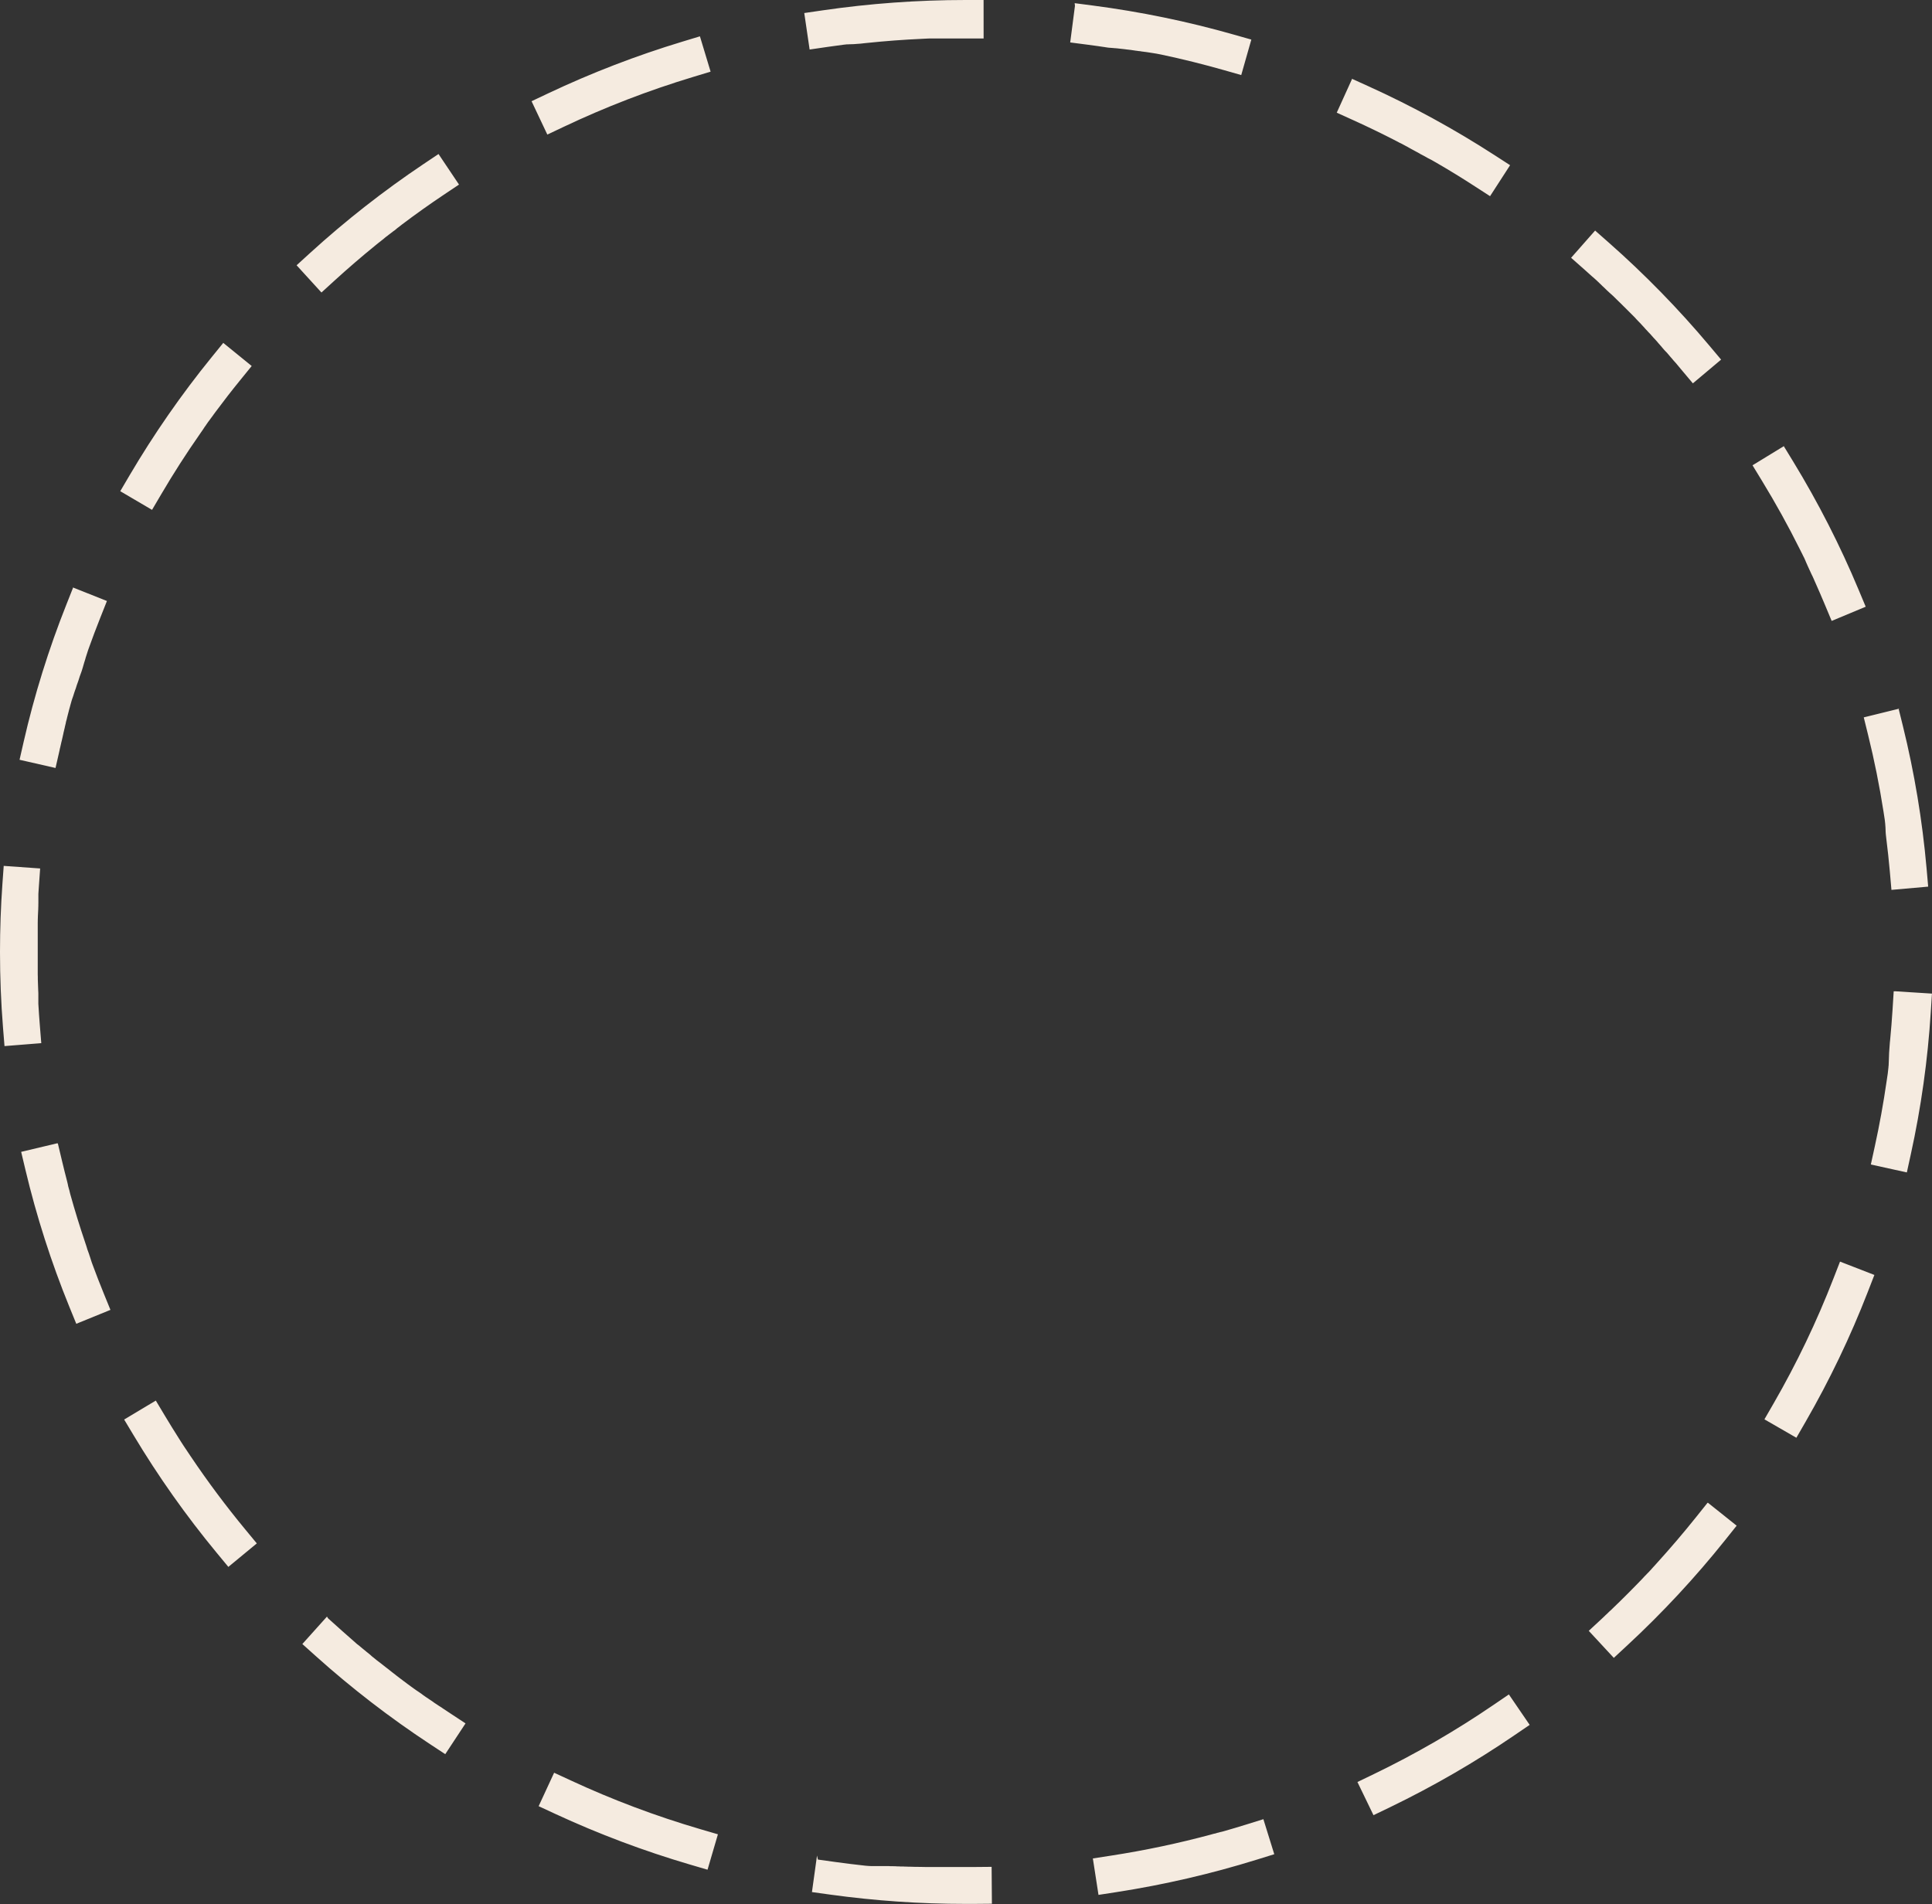 <?xml version="1.0" encoding="UTF-8"?>
<!DOCTYPE svg PUBLIC '-//W3C//DTD SVG 1.0//EN'
          'http://www.w3.org/TR/2001/REC-SVG-20010904/DTD/svg10.dtd'>
<svg data-name="Layer 1" height="473.3" preserveAspectRatio="xMidYMid meet" version="1.0" viewBox="0.0 0.0 480.2 473.3" width="480.2" xmlns="http://www.w3.org/2000/svg" xmlns:xlink="http://www.w3.org/1999/xlink" zoomAndPan="magnify"
><rect x="0.0" y="0.0" width="480.2" height="473.3" fill="#333333" stroke="none"/><g id="change1_1"
  ><path d="M244.59,0h-4.58c-11.91,0-23.89,.87-35.58,2.58l-4.53,.66,1.33,9.07,4.53-.66c1.28-.19,2.57-.37,3.86-.53h0c.09-.01,.17-.02,.26-.03h.02c.08-.01,.17-.02,.25-.03,.02,0,0,0,.02,0,.08-.01,.16-.02,.24-.03,.02,0,.02,0,.04,0,.02,0,.05,0,.07,0,.02,0,.03,0,.04,0,.04,0,.07,0,.11-.01,.02,0,.03,0,.04,0,.02,0,.04,0,.07,0,.02,0,.03,0,.05,0,.03,0,.07,0,.1-.01,.02,0,.03,0,.05,0,.02,0,.04,0,.06,0,.02,0,.03,0,.05,0,.03,0,.06,0,.09-.01,.02,0,.05,0,.06,0,.02,0,.04,0,.06,0,.02,0,.04,0,.06,0,.02,0,.04,0,.06,0,.03,0,.06,0,.09-.01,.02,0,.04,0,.06,0,.02,0,.04,0,.06,0,.02,0,.03,0,.05,0,.03,0,.07,0,.1-.01,.02,0,.03,0,.05,0,.02,0,.05,0,.07,0,.02,0,.03,0,.05,0,.03,0,.07,0,.1-.01,.01,0,.03,0,.04,0,.02,0,.05,0,.08,0,.02,0,.03,0,.04,0,.04,0,.07,0,.11-.01,0,0,.02,0,.03,0,.03,0,.06,0,.09-.01,.01,0,.03,0,.04,0,.03,0,.07,0,.1-.01,0,0,.02,0,.02,0,.04,0,.07,0,.1-.01,.01,0,.02,0,.04,0,.03,0,.07,0,.1-.01,0,0,.01,0,.02,0,.04,0,.08,0,.11-.01,.01,0,.02,0,.03,0,.04,0,.06,0,.09-.01,0,0,.02,0,.03,0,.04,0,.08,0,.12-.01,0,0,.02,0,.03,0,.03,0,.07,0,.1-.01,0,0,.02,0,.02,0,.05,0,.07,0,.12-.01,0,0,.01,0,.02,0,.04,0,.07,0,.11-.01,0,0,.02,0,.02,0,.04,0,.08,0,.12-.01,0,0,0,0,.01,0,.04,0,.07,0,.11-.01,0,0,.01,0,.02,0,.08,0,.16-.02,.25-.03,0,0,.01,0,.02,0,.08,0,.17-.02,.25-.03,0,0,.01,0,.02,0,.08,0,.17-.02,.25-.03,0,0,0,0,.01,0,.08,0,.17-.02,.26-.03h0c.14-.01,.26-.03,.4-.04,0,0,0,0,0,0,4.59-.48,9.24-.83,13.91-1.04h0c.27-.01,.54-.02,.81-.04,0,0,0,0,0,0,.13,0,.27-.01,.4-.02h0c.08,0,.18,0,.26-.01,0,0,0,0,0,0,.08,0,.18,0,.26-.01,0,0,0,0,0,0,.09,0,.17,0,.26,0,0,0,0,0,.02,0,.08,0,.17,0,.26,0,0,0,.01,0,.02,0,.08,0,.17,0,.26,0,0,0,0,0,.01,0,.04,0,.09,0,.13,0h0s.09,0,.13,0c0,0,0,0,0,0,.05,0,.08,0,.12,0,0,0,0,0,0,0,.05,0,.08,0,.13,0,0,0,0,0,0,0,.04,0,.09,0,.12,0,0,0,0,0,.01,0,.08,0,.17,0,.26,0,0,0,0,0,.01,0,.08,0,.17,0,.26,0,0,0,.01,0,.02,0,.08,0,.17,0,.25,0,0,0,.01,0,.02,0,.04,0,.08,0,.12,0,0,0,0,0,0,0,.04,0,.09,0,.13,0,0,0,.01,0,.02,0,.04,0,.08,0,.12,0,0,0,0,0,0,0,.05,0,.08,0,.13,0,0,0,0,0,.01,0,.05,0,.07,0,.12,0,0,0,0,0,.01,0,.05,0,.08,0,.13,0,0,0,0,0,0,0,.04,0,.08,0,.12,0,0,0,.01,0,.02,0,.09,0,.17,0,.25,0,0,0,.01,0,.02,0,.09,0,.17,0,.25,0,0,0,.01,0,.02,0,.09,0,.16,0,.25,0,0,0,.02,0,.03,0,.04,0,.07,0,.11,0,0,0,0,0,.01,0,.04,0,.09,0,.12,0,0,0,.02,0,.02,0,.04,0,.07,0,.11,0,0,0,.01,0,.02,0,.05,0,.08,0,.12,0,0,0,.02,0,.02,0,.03,0,.07,0,.1,0,0,0,.02,0,.02,0,.04,0,.08,0,.12,0,0,0,.01,0,.02,0,.04,0,.06,0,.1,0,0,0,.02,0,.03,0,.04,0,.08,0,.12,0,0,0,.01,0,.02,0,.04,0,.07,0,.11,0,0,0,.02,0,.03,0,.08,0,.17,0,.25,0,0,0,.02,0,.03,0,.03,0,.08,0,.12,0,0,0,0,0,0,0,.04,0,.08,0,.12,0,0,0,.02,0,.02,0,.04,0,.08,0,.12,0,0,0,0,0,0,0,.04,0,.09,0,.12,0,0,0,.02,0,.03,0,.03,0,.07,0,.1,0,0,0,.02,0,.02,0,.05,0,.07,0,.12,0,0,0,.02,0,.02,0,.03,0,.07,0,.1,0,0,0,.02,0,.03,0,.04,0,.08,0,.12,0,0,0,.01,0,.02,0,.04,0,.06,0,.1,0,.01,0,.02,0,.03,0,.04,0,.08,0,.12,0,0,0,.01,0,.02,0,.03,0,.07,0,.1,0,.01,0,.02,0,.03,0,.04,0,.08,0,.12,0,0,0,0,0,0,0,.04,0,.08,0,.12,0,.01,0,.02,0,.04,0,.03,0,.08,0,.11,0,0,0,0,0,.01,0,.04,0,.08,0,.12,0,.01,0,.02,0,.03,0,.04,0,.06,0,.1,0,0,0,.02,0,.02,0,.04,0,.08,0,.12,0,.01,0,.02,0,.03,0,.03,0,.06,0,.1,0,0,0,.02,0,.03,0,.05,0,.07,0,.12,0,0,0,.02,0,.03,0,.03,0,.07,0,.1,0,0,0,.02,0,.03,0,.04,0,.08,0,.12,0,0,0,.02,0,.02,0,.04,0,.06,0,.1,0,0,0,.02,0,.03,0,.04,0,.08,0,.12,0,0,0,0,0,.01,0,.03,0,.08,0,.11,0,.01,0,.02,0,.03,0,.04,0,.08,0,.12,0h4.58V0h0Zm-70.62,9.03l-4.39,1.33c-11.37,3.44-22.58,7.76-33.32,12.84l-4.14,1.96,3.92,8.29,4.14-1.96c10.28-4.87,20.99-9.01,32.05-12.35l4.39-1.33-2.65-8.77h0Zm-64.95,29.24l-3.81,2.55c-9.87,6.62-19.32,14.03-28.1,22.03l-3.39,3.09,6.18,6.77,3.3-3.01c3.29-3,6.68-5.92,10.15-8.74,0,0,0,0,0,0,.07-.05,.14-.11,.21-.17,0,0,0,0,0,0,.03-.03,.07-.05,.1-.08,0,0,0,0,0,0,.07-.05,.13-.11,.2-.16,0,0,0,0,.01-.01,.07-.05,.13-.1,.19-.16,0,0,.01,0,.02-.01,.03-.02,.07-.06,.1-.08,0,0,0,0,0,0,.03-.03,.06-.05,.09-.07,0,0,.01,0,.02-.01,.03-.03,.06-.05,.09-.07,0,0,0,0,.01-.01,.03-.02,.05-.04,.08-.07,0,0,.01,0,.02-.01,.03-.03,.06-.05,.09-.07,0,0,.01-.01,.02-.02,.03-.02,.05-.04,.08-.06,0,0,.01-.01,.02-.02,.03-.02,.06-.05,.09-.07,0,0,.02-.01,.02-.02,.03-.02,.06-.04,.08-.07,0,0,.01,0,.02-.01,.02-.02,.06-.05,.08-.06,0,0,.02-.01,.03-.02,.03-.02,.06-.05,.09-.07,0,0,.01-.01,.02-.02,.03-.02,.04-.04,.07-.06,0,0,.02-.01,.03-.02,.03-.03,.05-.04,.09-.07,0,0,.02-.01,.02-.02,.02-.02,.05-.04,.07-.06,0,0,.02-.01,.03-.02,.03-.02,.05-.04,.08-.07,.01,0,.02-.02,.03-.03,.02-.01,.05-.04,.06-.05,.01,0,.02-.02,.03-.03,.03-.02,.05-.04,.08-.06,.01,0,.02-.02,.04-.03,.02-.02,.05-.04,.07-.06,.01,0,.02-.02,.03-.03,.02-.02,.04-.03,.07-.05,.01,0,.03-.02,.04-.03,.03-.02,.05-.04,.08-.06,.01,0,.02-.02,.04-.03,.02-.01,.04-.03,.06-.04,.01-.01,.03-.02,.04-.03,.02-.02,.05-.04,.08-.06,.01-.01,.03-.02,.04-.03,.01,0,.04-.03,.05-.04,.01-.01,.03-.02,.04-.03,.02-.02,.05-.04,.07-.06,.02-.01,.03-.02,.05-.04,.02-.01,.03-.02,.05-.04,.02-.02,.04-.03,.07-.05,.02-.01,.03-.03,.05-.04,.02-.01,.03-.02,.05-.04,.02-.01,.03-.02,.04-.03,.02-.02,.05-.04,.08-.06,.02-.01,.02-.02,.04-.03,.02-.01,.03-.02,.05-.04,.02-.01,.04-.03,.05-.04,.02-.02,.05-.04,.07-.05,.01,0,.03-.02,.04-.03,.02-.01,.03-.03,.05-.04,.02-.02,.05-.04,.07-.05,.02-.01,.03-.03,.05-.04,.01,0,.03-.02,.04-.03,.02-.02,.05-.04,.07-.05,.02-.01,.04-.03,.05-.04,.02-.01,.03-.02,.05-.04,.02-.01,.03-.02,.04-.03,.03-.02,.05-.04,.08-.06,.01,0,.02-.02,.03-.03,.02-.01,.04-.03,.05-.04,0,0,.02-.02,.03-.02,.03-.02,.06-.05,.09-.07,.01,0,.02-.01,.03-.02,.02-.01,.04-.03,.06-.04,0,0,0,0,.01,0,.04-.03,.07-.06,.11-.08,.01,0,.02-.01,.03-.02,.06-.05,.12-.09,.18-.14,.01,0,.01,0,.02-.02,.04-.03,.07-.06,.11-.09,0,0,0,0,.01-.01,.02-.01,.04-.03,.06-.05,0,0,.02-.01,.02-.02,.03-.03,.07-.05,.1-.08,0,0,.02-.01,.02-.02,.02-.01,.04-.03,.06-.05,0,0,0,0,.01-.01,.04-.03,.08-.06,.11-.09,0,0,.01-.01,.02-.02,.06-.05,.13-.1,.19-.14,.01,0,0,0,.02-.01,.06-.05,.13-.1,.19-.15h.01c.07-.06,.13-.11,.2-.16h0s.09-.07,.13-.1h0c.07-.05,.14-.11,.2-.16h0c.07-.05,.13-.1,.2-.16h0c3.38-2.55,6.83-5.01,10.36-7.37l3.81-2.55-5.1-7.61h0Zm-53.54,46.98l-2.89,3.56c-7.51,9.24-14.36,19.12-20.38,29.34l-2.32,3.95,7.9,4.64,2.26-3.84c3.02-5.15,6.23-10.15,9.64-15.03h0c.05-.07,.1-.15,.15-.22,0,0,0,0,0,0,.05-.08,.1-.14,.15-.22,0,0,0,0,0,0,.02-.04,.05-.07,.08-.11h0c.05-.07,.1-.15,.15-.22,0,0,0,0,0,0,.05-.07,.1-.14,.15-.21,0,0,0,0,0-.01,.05-.07,.1-.14,.15-.21,0,0,0,0,0-.01,.02-.04,.05-.07,.07-.1,0,0,0,0,.01-.02,.02-.03,.04-.06,.06-.09,0,0,0-.01,.01-.02,.02-.04,.04-.06,.07-.1,0,0,0-.01,.01-.02,.02-.03,.04-.06,.06-.09,0,0,0,0,0-.01,.02-.03,.05-.07,.07-.1,0,0,.01-.02,.02-.02,.02-.03,.04-.06,.07-.1,0,0,0,0,0,0,.02-.03,.04-.06,.07-.09,0,0,.01-.02,.02-.03,.02-.03,.04-.06,.07-.09,0,0,0-.01,.01-.02,.02-.03,.03-.05,.05-.08,0-.01,.01-.02,.02-.03,.02-.03,.04-.06,.06-.09,0,0,.01-.02,.02-.03,.02-.02,.03-.05,.05-.07,0,0,.01-.02,.02-.03,.02-.03,.04-.06,.06-.09,0-.01,.02-.02,.02-.03,.02-.02,.03-.04,.05-.07,0-.01,.02-.02,.03-.04,.02-.02,.04-.05,.05-.08,0-.01,.02-.02,.03-.04,.02-.02,.04-.05,.05-.08,0-.01,.02-.02,.03-.04,.01-.02,.04-.05,.05-.07,0-.01,.02-.02,.03-.04,.02-.03,.04-.05,.06-.08,.01-.01,.02-.03,.03-.04,.01-.02,.02-.03,.04-.05,0-.01,.02-.03,.03-.04,.02-.02,.04-.06,.06-.08,.01-.01,.02-.03,.03-.04,.01-.02,.03-.04,.04-.05,.01-.02,.02-.03,.04-.05,.02-.02,.03-.04,.05-.07,.01-.02,.02-.03,.03-.05,.01-.02,.02-.03,.04-.05,.02-.02,.03-.04,.05-.07,.01-.02,.02-.03,.04-.05,.01-.02,.02-.03,.03-.05,0-.01,.03-.04,.04-.05,.02-.02,.04-.05,.05-.07,0-.01,.02-.03,.03-.04,.01-.02,.03-.04,.04-.05,.02-.02,.03-.05,.05-.07,.01-.02,.02-.03,.04-.05,0-.01,.02-.03,.03-.04,.02-.03,.05-.07,.07-.1,0,0,.01-.02,.02-.02,.01-.02,.03-.04,.04-.06,0-.01,.01-.02,.02-.03,.03-.03,.05-.07,.08-.1,0,0,.01-.02,.02-.02,.01-.02,.03-.04,.04-.06,0,0,.01-.01,.01-.02,.03-.04,.05-.07,.08-.11,0,0,0-.01,.01-.02,.05-.06,.09-.13,.14-.19,0,0,0-.01,.01-.02,.05-.06,.1-.13,.14-.19h.01c.05-.08,.1-.15,.15-.21h0s.07-.09,.1-.14h0c1.98-2.67,4.02-5.3,6.12-7.88l2.89-3.56-7.11-5.78h0Zm-37.28,60.74l-1.69,4.26c-4.4,11.06-7.98,22.54-10.63,34.14l-1.02,4.47,8.94,2.04,1.02-4.47s0-.02,0-.03c0-.02,0-.04,.01-.06,0-.03,.01-.06,.02-.09,0-.02,0-.04,.01-.06,0-.02,0-.04,.01-.06,0-.03,0-.04,.02-.07,0-.02,.01-.05,.02-.07,0-.02,.01-.04,.02-.07,0-.02,0-.04,.01-.05,0-.03,.01-.05,.02-.08,0-.02,0-.04,.01-.06,0-.02,.01-.04,.02-.06,0-.02,0-.03,.01-.05,0-.03,.02-.07,.02-.1,0-.02,0-.03,.01-.05,0-.02,.01-.04,.02-.07,0-.02,0-.03,.01-.05,0-.03,.02-.07,.02-.1,0-.02,0-.03,.01-.04,0-.03,0-.04,.02-.07,0-.02,0-.03,.01-.05,0-.03,.02-.07,.02-.1,0-.02,0-.03,.01-.05,0-.02,.01-.05,.02-.07,0-.02,0-.03,.01-.05,0-.04,.01-.06,.02-.1,0-.02,0-.03,.01-.05,0-.02,.01-.05,.02-.07,0-.02,0-.03,.01-.05,0-.04,.01-.06,.02-.09,0-.02,0-.03,.01-.05,0-.02,.01-.05,.02-.07,0-.02,.01-.05,.02-.07,0-.03,.01-.04,.02-.07,0-.02,0-.03,.01-.05,0-.03,.01-.05,.02-.08,0-.02,0-.04,.01-.06,0-.02,.01-.05,.02-.08,0-.02,0-.03,.01-.04,0-.04,.01-.06,.02-.09,0-.02,0-.04,.01-.05,0-.02,.01-.05,.02-.07,0-.02,0-.03,.01-.05,0-.04,.02-.06,.02-.1,0-.01,0-.03,.01-.04,0-.02,.01-.05,.02-.07,0-.02,0-.03,.01-.05,0-.03,.02-.07,.02-.1,0-.02,0-.03,.01-.05,0-.03,.01-.04,.02-.07,0-.01,0-.03,.01-.04,0-.03,.02-.07,.02-.1,0-.02,0-.03,.01-.05,0-.02,.01-.05,.02-.08,0-.01,0-.03,0-.04,0-.04,.02-.07,.03-.1,0-.01,0-.03,.01-.04,0-.02,.01-.06,.02-.08,0-.01,0-.02,0-.03,0-.04,.02-.07,.03-.11,0-.01,0-.03,.01-.04,0-.03,.01-.06,.02-.09,0-.01,0-.03,0-.04,0-.03,.02-.06,.02-.09,0-.02,0-.03,.01-.05,0-.03,.01-.06,.02-.09,0-.02,0-.03,.01-.05,0-.03,.01-.05,.02-.08,0-.02,0-.03,.01-.04,0-.04,.02-.07,.03-.1,0-.01,0-.02,0-.03,0-.02,.01-.06,.02-.08,0-.01,0-.03,.01-.04,0-.04,.02-.07,.03-.1,0-.01,0-.03,0-.04,0-.03,.01-.05,.02-.08,0-.01,0-.03,.01-.04,0-.03,.02-.07,.03-.1,0-.01,0-.03,0-.04,0-.03,.01-.05,.02-.08,0-.01,0-.03,.01-.04,0-.03,.02-.07,.03-.1,0-.01,0-.03,.01-.04,0-.03,.01-.05,.02-.08,0-.01,0-.02,0-.04,0-.04,.02-.07,.03-.1,0-.01,0-.03,0-.04,0-.02,.02-.06,.02-.08,0-.01,0-.02,0-.03,0-.04,.02-.07,.03-.1,0-.01,0-.03,.01-.04,0-.03,.01-.06,.02-.09,0-.01,0-.03,.01-.04,0-.03,.02-.06,.02-.09,0-.01,0-.03,.01-.04,0-.03,.02-.06,.02-.09,0-.01,0-.03,.01-.04,0-.03,.01-.06,.02-.08,0-.01,0-.03,.01-.04,0-.04,.02-.07,.03-.1,0-.01,0-.02,0-.03,0-.02,.02-.06,.02-.08,0-.01,0-.02,0-.04,0-.04,.02-.07,.03-.1,0-.01,0-.02,0-.04,0-.03,.01-.05,.02-.08,0-.01,0-.02,0-.04,0-.04,.02-.07,.03-.1,0-.01,0-.03,.01-.04,0-.03,.01-.05,.02-.08,0-.01,0-.03,.01-.04,0-.03,.02-.07,.03-.1,0-.01,0-.03,.01-.04,0-.02,.01-.05,.02-.07,0-.01,0-.03,.01-.04,0-.04,.02-.07,.03-.1,0-.01,0-.03,.01-.04,0-.02,.01-.05,.02-.07,0-.02,0-.03,.01-.05,0-.04,.01-.05,.02-.09,0-.02,0-.03,.01-.05,0-.03,.01-.05,.02-.08,0-.01,0-.03,.01-.04,0-.03,.02-.06,.02-.09,0-.02,0-.03,.01-.05,0-.03,.01-.05,.02-.08,0-.02,.01-.04,.02-.06,0-.02,.01-.05,.02-.07,0-.02,0-.03,.01-.05,0-.03,.01-.06,.02-.08,0-.02,0-.04,.01-.05,0-.02,.01-.05,.02-.07,0-.02,0-.03,.01-.05,0-.04,.02-.06,.03-.1,0-.01,0-.03,.01-.05,0-.02,.01-.05,.02-.07,0-.02,0-.03,.01-.05,0-.03,.02-.07,.03-.1,0-.02,0-.03,.01-.05,0-.02,.01-.04,.02-.07,0-.02,0-.03,.01-.05,0-.03,.02-.07,.03-.1,0-.01,0-.03,.01-.05,0-.02,.01-.05,.02-.07,0-.01,0-.03,.01-.04,0-.03,.02-.07,.03-.1,0-.02,0-.03,.01-.05,0-.02,.01-.05,.02-.07,0-.02,0-.03,.01-.05,0-.04,.02-.05,.02-.09,0-.02,0-.03,.01-.05,0-.02,.01-.04,.02-.07,0-.02,.01-.05,.02-.07,0-.03,.01-.05,.02-.07,0-.02,0-.03,.01-.05,0-.03,.01-.05,.02-.07,0-.02,.01-.04,.02-.06,0-.02,.01-.05,.02-.07,0-.02,0-.03,.01-.05,0-.03,.01-.04,.02-.07,0-.02,.01-.05,.02-.07,0-.02,.01-.04,.02-.06,0-.02,0-.03,.01-.05,0-.03,.02-.07,.03-.1,0-.01,0-.03,.01-.04,0-.02,.01-.05,.02-.07,0-.02,0-.03,.01-.05,0-.03,.02-.07,.03-.1,0-.02,0-.03,.01-.05,0-.02,.01-.04,.02-.06,0-.02,0-.03,.01-.05,0-.03,.02-.07,.03-.09,0-.02,0-.03,.01-.05,0-.02,.01-.04,.02-.06,0-.01,0-.03,.01-.05,0-.03,.02-.07,.03-.1,0-.02,0-.03,.01-.05,0-.02,.01-.04,.02-.06,0-.02,.01-.04,.02-.06,0-.03,.01-.05,.02-.08,0-.02,.01-.04,.01-.05,0-.02,.01-.04,.02-.06,0-.02,.01-.04,.02-.07,0-.03,.01-.04,.02-.07,0-.02,0-.03,.01-.05,0-.03,.01-.04,.02-.07,0-.02,.01-.04,.02-.07,0-.02,.01-.05,.02-.07,0-.02,.01-.04,.02-.05,0-.03,.01-.04,.02-.07,0-.02,.01-.05,.02-.07,0-.02,.01-.04,.02-.06,0-.02,.01-.04,.02-.06,0-.02,.01-.05,.02-.07,0-.02,.01-.05,.02-.07,0-.02,.01-.04,.02-.06,0-.02,.01-.04,.02-.05,0-.03,.02-.06,.03-.09,0-.02,.01-.04,.02-.05,0-.01,.01-.04,.02-.05,0-.02,.01-.04,.02-.06,0-.03,.02-.06,.03-.09,0-.02,.01-.04,.02-.05,0-.01,.01-.04,.02-.06,0-.02,.01-.04,.02-.06,0-.03,.02-.06,.03-.09,0-.02,.01-.04,.02-.06,0-.02,0-.03,.02-.05,0-.03,.02-.05,.02-.08,0-.02,.01-.04,.02-.06,0-.02,.01-.04,.02-.06,0-.02,.01-.04,.02-.06,0-.03,.02-.06,.02-.08,0-.02,.01-.04,.02-.06,0-.02,.01-.04,.02-.06,0-.02,.01-.04,.02-.06,0-.03,.02-.06,.02-.08,0-.02,.01-.04,.02-.06,0-.02,.01-.04,.02-.06,0-.02,.01-.04,.02-.06,0-.03,.02-.06,.03-.08,0-.02,.01-.03,.02-.06,0-.02,.01-.04,.02-.06,0-.02,.01-.04,.02-.06,0-.03,.02-.05,.02-.08,0-.01,.01-.04,.02-.05,0-.02,.01-.03,.02-.05,0-.03,.02-.06,.03-.09,0-.02,.01-.04,.02-.05,0-.01,.01-.04,.02-.06,0-.02,.01-.04,.02-.05,0-.03,.02-.06,.03-.09,0-.02,.01-.04,.02-.05,0-.01,.01-.04,.02-.06,0-.02,.01-.04,.02-.05,0-.03,.02-.06,.03-.09,0-.02,.01-.04,.02-.05,0-.02,.01-.04,.02-.06,0-.02,.01-.05,.02-.07,0-.02,.01-.05,.02-.07,0-.02,.01-.04,.02-.06,0-.02,.01-.04,.02-.06,0-.02,.02-.05,.02-.08,0-.03,.01-.04,.02-.06,0-.02,.01-.04,.02-.06,0-.02,.01-.04,.02-.06,0-.03,.02-.05,.02-.08,0-.02,.01-.04,.02-.06,0-.02,.01-.04,.02-.06,0-.02,.01-.04,.02-.06,0-.03,.02-.06,.03-.08,0-.02,0-.03,.02-.05,0-.02,.01-.04,.02-.06,0-.02,.01-.04,.02-.06,0-.03,.02-.05,.03-.08,0-.01,.01-.04,.02-.05,0-.02,.01-.04,.02-.06,0-.03,.02-.06,.03-.09,0-.02,.01-.03,.02-.05,0-.01,.01-.04,.02-.06,0-.02,.01-.04,.02-.06,0-.03,.02-.06,.03-.09,0-.02,.01-.03,.02-.05,0-.02,.01-.04,.02-.06,0-.02,.01-.03,.02-.05,0-.03,.02-.06,.03-.09,0-.02,.01-.03,.02-.05,0-.02,.01-.05,.02-.07,0-.01,0-.03,.01-.04,.01-.03,.02-.06,.03-.1,0-.02,.01-.03,.02-.05,0-.02,.01-.04,.02-.06,0-.02,.02-.05,.02-.07,0-.03,.01-.04,.02-.07,0-.02,.01-.03,.02-.05,0-.02,.02-.05,.02-.07,0-.02,.01-.04,.02-.07,0-.02,.02-.05,.02-.07,0-.02,.01-.03,.02-.05,0-.03,.01-.05,.02-.07,0-.02,.01-.04,.02-.07,0-.02,.01-.04,.02-.06,0-.02,.01-.03,.02-.05,.01-.03,.02-.05,.03-.09,0-.02,.01-.04,.02-.05,0-.02,.01-.04,.02-.06,0-.02,.01-.04,.02-.05,0-.03,.02-.06,.03-.09,0-.02,.01-.03,.02-.05,0-.02,.01-.04,.02-.06,0-.02,.01-.03,.02-.05,0-.03,.02-.07,.03-.09,0-.02,.01-.03,.02-.05,0-.02,.01-.04,.02-.06,0-.02,.01-.03,.02-.05,0-.03,.02-.07,.03-.09,0-.02,.01-.03,.02-.05,0-.02,.01-.04,.02-.06,0-.02,.01-.03,.02-.05,.01-.03,.02-.06,.03-.09,0-.02,.01-.03,.02-.05,0-.02,.02-.05,.02-.07,0-.02,.01-.04,.02-.06,0-.03,.02-.05,.03-.08,0-.02,.01-.03,.02-.05,0-.03,.02-.05,.02-.08,0-.02,.01-.04,.02-.06,0-.03,.02-.05,.02-.08,0-.02,.01-.03,.02-.05,.01-.03,.02-.06,.03-.09,0-.01,0-.02,.01-.04,0-.02,.02-.05,.02-.08,0-.02,.01-.03,.02-.05,.01-.03,.02-.06,.03-.1,0-.01,0-.03,.01-.04,0-.02,.02-.05,.02-.07,0-.02,.01-.03,.02-.05,0-.03,.02-.07,.03-.1,0-.02,0-.03,.01-.04,0-.02,.02-.05,.02-.07,0-.01,0-.03,.01-.04,0-.03,.02-.07,.03-.1,0-.01,0-.03,.01-.04,0-.03,.02-.05,.02-.07,0-.01,0-.03,.01-.04,.01-.03,.02-.07,.03-.1,0-.01,0-.03,.01-.04,0-.02,.02-.05,.03-.08,0-.01,0-.02,.01-.04,.01-.03,.02-.07,.03-.1,0-.01,0-.02,.01-.04,0-.03,.02-.06,.03-.09,0,0,0-.02,0-.03,.01-.03,.02-.07,.03-.1,0-.01,0-.03,.01-.04,0-.03,.02-.06,.03-.09,0-.01,0-.02,.01-.03,0-.03,.02-.07,.03-.09,0-.01,0-.02,.01-.03,.01-.03,.02-.07,.04-.11,0,0,0-.01,0-.02,.01-.03,.02-.06,.03-.1,0-.01,0-.02,.01-.03,.01-.03,.02-.07,.04-.11,0,0,0-.02,0-.02,.01-.03,.02-.06,.03-.09,0,0,0-.02,.01-.03,.01-.03,.03-.07,.04-.11,0,0,0-.02,0-.02,0-.03,.02-.07,.03-.09,0,0,0-.02,0-.03,.01-.04,.02-.07,.04-.11,0,0,0-.02,0-.03,0-.03,.02-.07,.03-.1,0,0,0-.01,0-.02,.01-.04,.02-.07,.04-.11,0,0,0-.02,0-.02,.01-.03,.02-.07,.04-.1,0,0,0,0,0-.01,.01-.03,.03-.08,.04-.11,0,0,0-.02,0-.02,.03-.08,.05-.15,.08-.23,0,0,0-.02,0-.02,.03-.08,.05-.15,.08-.23,0,0,0-.01,0-.02,.03-.08,.06-.16,.08-.23,0,0,0,0,0-.01,.03-.08,.06-.16,.08-.24,0,0,0,0,0-.01,.01-.04,.03-.08,.04-.12,0,0,0,0,0,0,.01-.04,.03-.08,.04-.12,0,0,0,0,0-.01,.01-.04,.03-.08,.04-.12,0,0,0,0,0,0,.01-.04,.03-.08,.04-.12,0,0,0,0,0,0,.01-.04,.03-.08,.04-.12,0,0,0,0,0,0,.03-.09,.06-.16,.09-.25,0,0,0,0,0,0,.92-2.59,1.9-5.17,2.91-7.72l1.65-4.16-8.52-3.39h0ZM.93,215.16l-.33,4.57c-.4,5.59-.6,11.27-.6,16.89,0,6.27,.25,12.61,.75,18.84l.37,4.57,9.14-.73-.37-4.57c-.14-1.73-.26-3.48-.36-5.22h0s0-.06,0-.09h0c0-.07,0-.13,0-.18h0s0-.06,0-.09h0s0-.06,0-.09v-.02s0-.06,0-.08h0s0-.06,0-.08c0-.02,0-.01,0-.03,0-.02,0-.04,0-.06,0-.02,0-.01,0-.03,0-.02,0-.04,0-.06,0-.02,0-.03,0-.04,0-.02,0-.04,0-.06,0,0,0-.03,0-.03,0-.02,0-.03,0-.05,0-.02,0-.03,0-.04,0-.01,0-.03,0-.04,0,0,0-.04,0-.04,0,0,0-.02,0-.02,0-.04,0-.06,0-.1,0-.01,0-.02,0-.03,0-.02,0-.03,0-.05,0,0,0-.02,0-.03,0-.02,0-.04,0-.05,0,0,0-.02,0-.03,0-.03,0-.06,0-.09,0-.01,0-.02,0-.03,0-.02,0-.03,0-.05,0-.01,0-.02,0-.03,0-.02,0-.03,0-.05,0,0,0-.02,0-.03,0-.06,0-.12,0-.18,0,0,0-.01,0-.02,0-.02,0-.04,0-.06,0,0,0-.01,0-.02,0-.02,0-.04,0-.06,0,0,0,0,0,0,0-.07,0-.13,0-.2,0,0,0,0,0-.01,0-.02,0-.04,0-.06,0,0,0,0,0,0,0-.07,0-.14,0-.21,0,0,0,0,0,0,0-.02,0-.05,0-.07h0c0-.09,0-.19-.01-.28,0,0,0,0,0,0,0-.12,0-.23-.02-.35,0,0,0,0,0,0,0-.09,0-.19-.01-.28,0,0,0,0,0,0-.04-.85-.06-1.69-.09-2.54,0,0,0,0,0,0,0-.09,0-.19,0-.28,0,0,0,0,0,0,0-.12,0-.23,0-.35h0c0-.21-.01-.42-.02-.64,0,0,0,0,0,0,0-.09,0-.18,0-.27,0,0,0,0,0-.01,0-.09,0-.18,0-.28,0,0,0,0,0,0,0-.02,0-.04,0-.07,0,0,0,0,0-.01,0-.07,0-.13,0-.2,0,0,0,0,0,0,0-.02,0-.04,0-.06,0,0,0-.01,0-.02,0-.02,0-.04,0-.06,0,0,0-.02,0-.02,0-.06,0-.13,0-.19,0,0,0,0,0-.01,0-.02,0-.04,0-.06,0,0,0-.02,0-.02,0-.02,0-.03,0-.06,0,0,0,0,0,0,0-.04,0-.08,0-.12,0,0,0-.01,0-.02,0-.02,0-.04,0-.05,0-.01,0-.02,0-.03,0-.02,0-.04,0-.05,0,0,0-.02,0-.02,0-.06,0-.12,0-.18,0,0,0-.02,0-.03,0-.02,0-.04,0-.05,0,0,0-.02,0-.03,0-.02,0-.03,0-.05,0,0,0-.02,0-.03,0-.03,0-.06,0-.09,0-.01,0-.02,0-.03,0-.02,0-.03,0-.05,0,0,0-.02,0-.03,0-.02,0-.04,0-.05,0,0,0-.01,0-.02,0-.03,0-.07,0-.1,0,0,0-.02,0-.02,0-.02,0-.03,0-.05,0-.01,0-.02,0-.03,0-.02,0-.03,0-.05,0,0,0-.02,0-.03,0-.02,0-.03,0-.05,0,0,0,0,0-.01,0-.04,0-.07,0-.1,0-.01,0-.02,0-.03,0-.02,0-.03,0-.05,0-.01,0-.02,0-.04,0-.02,0-.03,0-.04,0-.01,0-.03,0-.04,0-.03,0-.04,0-.07,0-.01,0-.03,0-.04,0-.02,0-.03,0-.04,0-.01,0-.03,0-.04,0-.02,0-.03,0-.04,0-.02,0-.03,0-.05,0,0,0-.03,0-.03,0-.02,0-.05,0-.07,0-.02,0-.03,0-.04,0-.02,0-.03,0-.05,0-.02,0-.02,0-.04,0-.02,0-.03,0-.05,0-.02,0-.02,0-.03,0-.02,0-.04,0-.06,0,0,0-.02,0-.03,0-.03,0-.05,0-.08,0,0,0-.02,0-.03,0-.02,0-.03,0-.05,0-.02,0-.02,0-.03,0-.02,0-.04,0-.06,0,0,0-.02,0-.03,0-.03,0-.05,0-.08,0,0,0-.02,0-.03,0-.02,0-.04,0-.05,0-.02,0-.02,0-.04,0-.02,0-.03,0-.05,0-.02,0-.02,0-.03,0-.02,0-.04,0-.06,0,0,0-.01,0-.02,0-.03,0-.05,0-.08,0,0,0-.02,0-.02,0-.02,0-.04,0-.06,0-.02,0-.01,0-.03,0-.02,0-.04,0-.06,0,0,0-.02,0-.02,0-.03,0-.05,0-.08,0,0,0-.01,0-.02,0-.02,0-.04,0-.07,0,0,0-.02,0-.03,0-.02,0-.04,0-.06,0,0,0-.02,0-.03,0-.03,0-.05,0-.08h0s0-.06,0-.09c0,0,0-.02,0-.02,0-.02,0-.04,0-.06,0-.02,0-.01,0-.03,0-.02,0-.04,0-.06,0,0,0-.02,0-.02,0-.03,0-.06,0-.08,0,0,0,0,0-.01,0-.02,0-.04,0-.07,0-.02,0-.01,0-.03,0-.02,0-.04,0-.06,0,0,0-.02,0-.03,0-.03,0-.06,0-.08h0s0-.08,0-.12c0-.01,0-.02,0-.03,0-.03,0-.06,0-.09,0,0,0-.02,0-.03,0-.03,0-.08,0-.11,0,0,0-.01,0-.02,0-.03,0-.06,0-.09,0-.01,0-.02,0-.04,0-.03,0-.07,0-.1,0,0,0,0,0-.01,0-.04,0-.07,0-.11,0-.01,0-.02,0-.03,0-.03,0-.05,0-.09,0-.01,0-.02,0-.03,0-.04,0-.07,0-.11,0,0,0-.02,0-.03,0-.03,0-.06,0-.09,0-.01,0-.03,0-.04,0-.03,0-.06,0-.09,0,0,0-.02,0-.03,0-.04,0-.07,0-.11,0-.01,0-.02,0-.03,0-.03,0-.05,0-.08,0-.01,0-.02,0-.04,0-.04,0-.07,0-.11,0,0,0-.02,0-.02,0-.03,0-.06,0-.09,0-.01,0-.03,0-.04,0-.02,0-.06,0-.08,0-.01,0-.02,0-.03,0-.03,0-.08,0-.11,0-.01,0-.03,0-.04,0-.03,0-.05,0-.08,0-.01,0-.03,0-.04,0-.04,0-.07,0-.11,0,0,0-.02,0-.03,0-.03,0-.06,0-.09,0-.01,0-.03,0-.04,0-.02,0-.06,0-.08,0-.01,0-.02,0-.04,0-.03,0-.08,0-.11,0-.01,0-.03,0-.04,0-.02,0-.05,0-.08,0-.01,0-.03,0-.04,0-.03,0-.06,0-.09,0-.01,0-.02,0-.03,0-.03,0-.06,0-.09,0-.02,0-.03,0-.05,0-.02,0-.05,0-.07,0-.01,0-.03,0-.05,0-.03,0-.07,0-.1,0-.01,0-.03,0-.04,0-.02,0-.04,0-.07,0-.02,0-.03,0-.05,0-.02,0-.04,0-.06,0-.03,0-.05,0-.08,0-.02,0-.05,0-.07,0-.02,0-.03,0-.05,0-.02,0-.04,0-.06,0-.02,0-.04,0-.06,0-.02,0-.06,0-.08,0-.02,0-.05,0-.07,0-.02,0-.03,0-.05,0-.02,0-.04,0-.06,0-.02,0-.03,0-.05,0-.03,0-.06,0-.1,0-.02,0-.04,0-.06,0-.02,0-.04,0-.06,0-.02,0-.04,0-.05,0-.02,0-.04,0-.06,0-.02,0-.03,0-.05,0-.04,0-.07,0-.11,0-.02,0-.03,0-.04,0-.02,0-.04,0-.06,0-.02,0-.03,0-.04,0-.05,0-.1,0-.14,0,0,0,0,0-.01,0-.02,0-.05,0-.07,0-.02,0-.02,0-.04,0-.02,0-.05,0-.07,0,0,0-.02,0-.03,0-.04,0-.09,0-.13,0,0,0-.02,0-.03,0-.02,0-.05,0-.07,0-.02,0-.02,0-.03,0-.08,0-.16,0-.23,0-.02,0-.02,0-.03,0-.02,0-.05,0-.07,0,0,0-.02,0-.03,0-.05,0-.1,0-.14,0,0,0-.01,0-.02,0-.03,0-.05,0-.08,0-.02,0-.01,0-.03,0-.08,0-.16,0-.24,0,0,0-.01,0-.02,0-.03,0-.05,0-.08,0,0,0-.01,0-.02,0-.08,0-.17,0-.25v-.02c0-.08,0-.17,0-.25h0s0-.07,0-.1h0c0-.1,0-.18,0-.27v-.02c0-.12,0-.24,.01-.35h0c0-.1,0-.18,0-.27h0c0-.13,0-.25,.01-.37h0c0-.09,0-.18,.01-.27h0c0-.12,0-.24,.01-.36h0c0-.21,.02-.43,.03-.64h0c0-.21,.02-.42,.03-.63h0c0-.13,.01-.25,.02-.36h0c0-.1,0-.18,.01-.27h0s0-.07,0-.1h0c0-.09,0-.18,.01-.27v-.02c0-.08,0-.16,.01-.25,0,0,0-.02,0-.03,0-.03,0-.05,0-.08,0,0,0-.01,0-.02,0-.05,0-.1,0-.16h0s0-.06,0-.09t0-.03c0-.08,0-.16,.01-.24,0,0,0-.02,0-.03,0-.02,0-.05,0-.07,0,0,0-.02,0-.03,0-.05,0-.09,0-.14,0,0,0-.02,0-.02,0-.02,0-.04,0-.07,0-.02,0-.03,0-.04,0-.02,0-.04,0-.07,0-.02,0-.03,0-.04,0-.04,0-.07,0-.11,0-.02,0-.02,0-.05,0-.02,0-.04,0-.06,0-.02,0-.04,0-.05,0-.02,0-.04,0-.06,0-.03,0-.07,0-.1,0-.02,0-.03,0-.05,0-.02,0-.04,0-.06,0-.02,0-.04,0-.05,0-.02,0-.05,0-.07,0-.02,0-.04,0-.07,0-.02,0-.05,0-.07,0-.02,0-.03,0-.05,0-.02,0-.05,0-.07,0-.01,0-.03,0-.04,0-.03,0-.07,0-.1,0-.01,0-.02,0-.04,0-.02,0-.06,0-.08,0-.01,0-.03,0-.04,0-.03,0-.07,0-.1,0,0,0,0,0-.01,0-.04,0-.07,0-.11,0-.01,0-.02,0-.03,0-.03,0-.06,0-.09,0,0,0-.02,0-.03,0-.04,0-.08,0-.12,0,0,0,0,0,0,0-.04,0-.07,0-.11,0,0,0-.01,0-.02,0-.08,.01-.16,.02-.24,0,0,0,0,0,0,0-.04,0-.08,0-.12h0c0-.08,.01-.17,.02-.25,0,0,0,0,0,0,.03-.39,.05-.79,.08-1.18l.32-4.52-9.14-.65H.93Zm13.25,69.04l-8.92,2.12,1.06,4.46c2.75,11.57,6.42,23.02,10.91,34.04l1.73,4.24,8.49-3.46-1.69-4.15c-.95-2.34-1.87-4.68-2.74-7.06h0c-.03-.08-.06-.17-.09-.25,0,0,0,0,0,0-.03-.08-.06-.16-.09-.24,0,0,0,0,0-.01-.03-.08-.06-.16-.09-.24,0,0,0-.01,0-.02-.01-.04-.03-.08-.04-.12,0,0,0,0,0,0-.01-.03-.03-.08-.04-.11,0,0,0-.01,0-.02-.01-.04-.03-.07-.04-.11,0,0,0-.01,0-.02,0-.03-.03-.07-.04-.1,0,0,0-.02,0-.02-.01-.04-.02-.07-.04-.11,0,0,0-.02,0-.02-.01-.03-.02-.06-.04-.1,0,0,0-.01,0-.02-.01-.03-.03-.07-.04-.11,0,0,0-.02-.01-.03-.01-.03-.02-.06-.03-.09,0,0,0-.01,0-.02-.01-.03-.03-.07-.04-.11,0-.01,0-.02-.01-.03,0-.03-.02-.06-.03-.09,0,0,0-.02-.01-.03-.01-.03-.02-.06-.03-.1,0-.01,0-.02-.01-.03-.01-.03-.02-.07-.04-.1,0,0,0-.02-.01-.03,0-.03-.02-.06-.03-.08,0-.01,0-.03-.01-.04-.01-.03-.02-.06-.03-.1,0-.01-.01-.03-.01-.04,0-.02-.02-.05-.02-.07,0-.02-.01-.03-.02-.05-.01-.03-.02-.06-.03-.09,0-.02-.01-.03-.02-.05,0-.02-.01-.04-.02-.06,0-.02-.01-.03-.02-.05,0-.03-.02-.06-.03-.09,0-.02-.01-.04-.02-.06,0-.01-.01-.04-.02-.05,0-.02-.01-.04-.02-.05,0-.03-.02-.06-.03-.09,0-.02-.01-.04-.02-.06,0-.01-.01-.04-.02-.05,0-.03-.02-.05-.03-.08,0-.02-.01-.04-.02-.06,0-.02-.01-.04-.02-.06,0-.01-.01-.03-.02-.04-.01-.03-.02-.07-.04-.1,0-.01-.01-.03-.01-.04,0-.02-.01-.04-.02-.06,0-.01,0-.03-.01-.04-.01-.04-.03-.08-.04-.11,0,0,0-.02-.01-.03,0-.02-.02-.05-.02-.07,0,0,0-.02,0-.02-.01-.04-.03-.08-.04-.13,0,0,0-.02-.01-.03,0-.02-.02-.05-.02-.07,0,0,0,0,0-.01-.02-.05-.03-.09-.05-.14,0,0,0-.02,0-.03-.03-.07-.05-.15-.08-.22,0-.01,0-.01,0-.03-.03-.08-.05-.15-.08-.23v-.02c-.03-.08-.06-.16-.09-.24h0c-.03-.09-.05-.17-.08-.25h0c-1.34-3.95-2.57-7.93-3.69-11.96h0c-.02-.09-.05-.17-.07-.25h0c-.02-.09-.04-.17-.06-.25,0-.01,0-.01,0-.03-.02-.07-.04-.15-.06-.22,0-.01,0-.03-.01-.04-.01-.04-.02-.08-.03-.12,0,0,0-.03,0-.03,0-.02-.01-.04-.02-.07,0-.01,0-.03-.01-.04,0-.03-.02-.06-.02-.09,0-.01-.01-.05-.02-.06,0-.02-.01-.04-.02-.06,0-.02-.01-.04-.02-.06,0-.03-.01-.05-.02-.08,0-.02-.01-.05-.02-.07,0-.02,0-.03-.01-.05,0-.03-.01-.04-.02-.07,0-.02-.01-.04-.02-.06,0-.02-.01-.05-.02-.07,0-.02,0-.03-.01-.05,0-.04-.02-.06-.03-.1,0-.01,0-.03-.01-.04,0-.02-.01-.05-.02-.07,0-.01,0-.03-.01-.04,0-.04-.02-.07-.03-.1,0-.01,0-.02,0-.03,0-.03-.02-.06-.02-.09,0-.01,0-.02,0-.03,0-.04-.02-.07-.03-.11,0,0,0-.02,0-.03,0-.03-.02-.07-.02-.09,0,0,0-.02,0-.03,0-.04-.02-.08-.03-.11,0,0,0-.01,0-.02,0-.04-.02-.08-.03-.11,0,0,0,0,0,0,0-.04-.02-.09-.03-.12,0,0,0-.01,0-.02-.01-.04-.02-.08-.03-.12h0s-.02-.08-.03-.13c0,0,0,0,0,0-.45-1.73-.89-3.47-1.3-5.21l-1.04-4.36h0Zm24.54,63.95l-7.86,4.71,2.36,3.93c6.1,10.18,13.03,19.99,20.62,29.17l2.92,3.53,7.07-5.84-2.85-3.45c-4.81-5.82-9.33-11.87-13.55-18.14,0,0,0,0,0,0-.05-.07-.1-.15-.15-.22h0c-.13-.19-.25-.37-.37-.56h0c-.05-.07-.1-.15-.15-.22h0c-.17-.26-.34-.52-.52-.78,0,0,0,0,0,0-.05-.07-.1-.15-.15-.22,0,0,0,0,0,0-.05-.08-.1-.15-.15-.22h0c-.07-.11-.15-.23-.22-.34,0,0,0,0,0,0-.05-.07-.1-.15-.15-.22h0c-.17-.26-.34-.52-.51-.79,0,0,0,0,0,0-.05-.07-.1-.15-.14-.22h0c-.12-.19-.24-.38-.36-.57h0c-1.19-1.87-2.36-3.76-3.5-5.66l-2.32-3.87h0Zm42.55,53.69l-6.12,6.82,3.41,3.06c8.84,7.93,18.35,15.26,28.28,21.8l3.83,2.52,5.04-7.65-3.83-2.52s-.05-.03-.07-.05h0c-.07-.05-.14-.09-.21-.14h-.01c-.07-.05-.13-.1-.2-.14-.01,0,0,0-.02-.01-.04-.03-.08-.06-.13-.08h0s-.04-.03-.06-.05c-.01,0-.01,0-.03-.02-.04-.02-.08-.05-.11-.07,0,0-.01,0-.02-.01-.02-.01-.04-.03-.06-.04,0,0-.03-.02-.03-.02-.03-.02-.07-.04-.1-.07-.01,0-.02-.01-.03-.02-.02-.01-.04-.03-.06-.04,0,0-.02-.02-.03-.02-.03-.02-.07-.04-.1-.07-.01,0-.02-.01-.03-.02-.06-.04-.12-.08-.19-.12-.01,0-.02-.02-.04-.02-.03-.02-.06-.04-.1-.07-.01,0-.02-.01-.03-.02-.02-.01-.04-.03-.06-.04-.01,0-.02-.01-.03-.02-.03-.02-.07-.04-.1-.07,0,0-.03-.02-.03-.02-.02-.01-.04-.02-.06-.04-.02-.01-.02-.01-.04-.03-.03-.02-.06-.04-.08-.06-.02-.01-.03-.02-.04-.03-.02-.01-.03-.02-.05-.03-.01,0-.04-.02-.05-.03-.03-.02-.05-.04-.08-.05-.01,0-.03-.02-.04-.03-.02-.01-.03-.02-.05-.03-.02-.02-.05-.04-.08-.05-.02-.01-.03-.02-.05-.03-.02-.01-.03-.02-.05-.03-.02-.01-.04-.03-.06-.04-.02-.01-.05-.03-.06-.04-.02-.01-.03-.02-.05-.03-.02-.01-.03-.02-.05-.03-.02-.02-.05-.03-.07-.05-.02-.01-.03-.02-.05-.03-.02-.01-.03-.02-.05-.03-.02-.01-.03-.02-.05-.04-.02-.02-.05-.03-.07-.05-.02-.01-.03-.02-.05-.03-.02-.01-.03-.02-.05-.03-.02-.02-.06-.04-.08-.05-.01,0-.03-.02-.04-.03-.02-.01-.03-.02-.05-.04-.02-.01-.03-.02-.05-.03-.02-.02-.05-.04-.08-.05-.02-.01-.03-.02-.04-.03-.02-.01-.03-.02-.05-.03-.02-.01-.04-.03-.06-.04-.02-.02-.04-.03-.06-.04-.02-.01-.03-.02-.05-.03-.02-.01-.04-.03-.06-.04-.02-.01-.04-.03-.06-.04-.02-.02-.04-.03-.06-.04-.01,0-.03-.02-.04-.03-.02-.02-.04-.03-.07-.05-.02-.01-.03-.02-.05-.04-.02-.01-.04-.03-.06-.04-.01,0-.03-.02-.04-.03-.02-.02-.06-.04-.08-.06-.01,0-.02-.02-.04-.03-.02-.02-.04-.03-.06-.04-.01,0-.02-.02-.03-.02-.02-.02-.06-.04-.08-.06-.01,0-.03-.02-.04-.03-.02-.01-.04-.03-.06-.04-.01,0-.02-.01-.03-.02-.03-.02-.06-.04-.09-.06-.01,0-.02-.02-.03-.02-.02-.02-.05-.04-.08-.05-.01,0-.02-.01-.03-.02-.02-.02-.05-.04-.08-.05-.01,0-.02-.02-.03-.02-.03-.02-.06-.04-.09-.06,0,0-.02-.01-.03-.02-.02-.02-.05-.03-.07-.05-.01,0-.02-.02-.03-.02-.03-.02-.06-.04-.09-.06,0,0-.02-.01-.03-.02-.02-.02-.04-.03-.07-.05-.01,0-.02-.01-.03-.02-.03-.02-.06-.04-.09-.06,0,0-.02-.01-.03-.02-.03-.02-.05-.04-.08-.06,0,0-.01,0-.02-.01-.03-.02-.06-.04-.09-.06,0,0-.02-.01-.03-.02-.03-.02-.06-.04-.09-.06,0,0,0,0-.01,0-.02-.02-.06-.04-.09-.06,0,0-.02-.01-.03-.02-.03-.02-.06-.04-.09-.06,0,0-.01,0-.02-.01-.03-.02-.05-.04-.08-.06,0,0-.02-.01-.02-.02-.03-.02-.06-.04-.09-.06,0,0-.02-.01-.03-.02-.02-.02-.05-.04-.08-.05,0,0-.01-.01-.02-.02-.03-.02-.06-.04-.09-.07,0,0-.02-.01-.03-.02-.03-.02-.06-.04-.09-.06,0,0,0,0-.01,0-.03-.02-.07-.05-.1-.07,0,0-.02-.01-.02-.02-.03-.02-.07-.05-.1-.07,0,0,0,0,0,0-.04-.02-.06-.04-.09-.07,0,0-.02-.01-.02-.02-.03-.02-.06-.05-.09-.07,0,0-.01,0-.02-.01-.03-.02-.05-.04-.08-.06,0,0-.02-.01-.02-.02-.04-.03-.06-.04-.09-.07,0,0-.01,0-.02-.01-.03-.02-.06-.04-.09-.06,0,0-.01,0-.02-.01-.03-.02-.07-.05-.1-.07,0,0-.01,0-.02-.01-.04-.03-.06-.04-.09-.07,0,0,0,0,0,0-.03-.02-.07-.05-.1-.07,0,0-.01,0-.02-.01-.06-.05-.14-.1-.2-.14,0,0,0,0-.02-.01-.04-.03-.06-.05-.1-.07,0,0,0,0-.01,0-.03-.02-.06-.05-.09-.07,0,0,0,0-.01,0-.03-.03-.07-.05-.1-.07,0,0,0,0-.01,0-.03-.02-.07-.05-.1-.07,0,0,0,0,0,0-.03-.03-.07-.05-.1-.07,0,0-.01,0-.02-.01-.07-.05-.13-.1-.2-.15,0,0,0,0-.01,0-.07-.05-.13-.1-.2-.15,0,0,0,0-.01,0-.03-.03-.07-.05-.1-.07,0,0,0,0,0,0-.03-.03-.07-.05-.1-.07,0,0,0,0,0,0-.03-.03-.07-.05-.1-.08,0,0,0,0,0,0-.06-.05-.14-.11-.21-.15,0,0,0,0,0,0-.07-.05-.14-.1-.21-.15,0,0,0,0,0,0-.07-.05-.14-.1-.21-.15,0,0,0,0,0,0-.1-.08-.22-.16-.32-.24,0,0,0,0,0,0-.06-.05-.14-.1-.2-.15,0,0,0,0-.01,0-.07-.05-.13-.1-.2-.15,0,0,0,0-.01,0-.06-.05-.14-.11-.2-.15,0,0,0,0,0,0-.03-.03-.07-.05-.1-.08,0,0,0,0,0,0-.03-.03-.07-.05-.1-.08,0,0,0,0,0,0-.03-.03-.07-.05-.11-.08,0,0,0,0,0,0-.07-.05-.14-.1-.21-.16,0,0,0,0,0,0-.07-.05-.13-.1-.2-.15,0,0,0,0-.01,0-.07-.05-.14-.1-.21-.15,0,0,0,0,0,0-.03-.03-.07-.05-.1-.08,0,0,0,0,0,0-.03-.03-.07-.05-.1-.08,0,0,0,0,0,0-.03-.03-.07-.05-.1-.08,0,0,0,0,0,0-.07-.05-.13-.1-.2-.15,0,0,0,0-.01,0-.07-.05-.13-.1-.2-.15,0,0,0,0,0,0-.07-.05-.14-.1-.21-.16,0,0,0,0,0,0-.03-.03-.07-.05-.1-.08,0,0,0,0,0,0-.07-.05-.14-.11-.21-.16,0,0,0,0,0,0-.07-.05-.14-.11-.21-.16,0,0,0,0,0,0-.07-.05-.14-.11-.21-.16,0,0,0,0,0,0-.03-.03-.07-.05-.1-.08,0,0,0,0,0,0-.03-.03-.07-.05-.1-.08,0,0,0,0,0,0-.03-.03-.07-.05-.1-.08,0,0,0,0,0,0-.07-.05-.13-.1-.2-.16,0,0,0,0-.01-.01-.07-.05-.13-.1-.2-.15,0,0,0,0-.01,0-.07-.05-.13-.1-.2-.16,0,0,0,0,0,0-.07-.05-.14-.11-.21-.16,0,0,0,0,0,0-.03-.03-.07-.05-.1-.08,0,0,0,0,0,0-.03-.02-.07-.05-.1-.08,0,0,0,0,0,0-.03-.03-.07-.05-.1-.08,0,0,0,0,0,0-.07-.05-.13-.1-.2-.16,0,0,0,0,0,0-.07-.05-.14-.11-.2-.16,0,0,0,0,0,0-.03-.03-.07-.05-.1-.08,0,0,0,0,0,0-.03-.03-.07-.05-.1-.08,0,0,0,0,0,0-.03-.03-.06-.05-.1-.08,0,0,0,0-.01,0-.07-.05-.13-.1-.2-.16,0,0,0,0-.01,0-.07-.05-.13-.1-.2-.16,0,0,0,0-.01,0-.06-.05-.14-.11-.2-.16,0,0,0,0,0,0-.03-.03-.07-.05-.1-.08,0,0,0,0,0,0-.03-.03-.06-.05-.1-.08,0,0,0,0,0,0-.03-.03-.07-.05-.1-.08,0,0,0,0-.01,0-.07-.05-.13-.1-.2-.16,0,0,0,0-.01-.01-.07-.05-.13-.1-.2-.16,0,0,0,0-.01,0-.03-.02-.07-.06-.1-.08,0,0,0,0,0,0-.03-.02-.06-.05-.09-.07,0,0,0,0-.01-.01-.03-.03-.06-.05-.09-.08,0,0-.01,0-.02-.01-.03-.02-.06-.05-.09-.07,0,0,0,0-.01,0-.03-.03-.06-.05-.09-.08,0,0-.01,0-.02-.01-.06-.05-.13-.1-.19-.15,0,0-.01,0-.02-.01-.06-.05-.13-.1-.19-.15,0,0-.01,0-.02-.01-.03-.03-.06-.05-.1-.08,0,0,0,0,0,0-.03-.02-.06-.05-.09-.07,0,0-.01,0-.02-.01-.03-.03-.06-.05-.09-.07,0,0,0,0-.01-.01-.03-.02-.06-.05-.09-.07,0,0,0,0-.01,0-.03-.02-.07-.05-.09-.08,0,0-.01,0-.02-.01-.03-.03-.06-.05-.09-.07,0,0,0,0,0,0-.03-.03-.06-.05-.09-.08,0,0-.01,0-.02-.01-.03-.02-.07-.05-.09-.08,0,0,0,0,0,0-.03-.02-.06-.05-.09-.07,0,0-.01-.01-.02-.02-.03-.02-.06-.05-.09-.07,0,0-.01-.01-.02-.02-.02-.02-.05-.04-.08-.06,0,0-.01-.01-.02-.02-.03-.03-.06-.05-.09-.07,0,0-.02-.01-.02-.02-.03-.02-.05-.04-.08-.06,0,0-.01-.01-.02-.02-.03-.02-.06-.05-.09-.07,0,0-.02-.02-.03-.02-.02-.02-.05-.04-.08-.06,0,0-.01-.01-.02-.02-.03-.02-.05-.04-.08-.06-.01,0-.02-.02-.03-.03-.03-.02-.06-.05-.08-.07,0,0-.01-.01-.02-.02-.02-.02-.05-.04-.07-.06-.01,0-.02-.02-.03-.03-.03-.02-.05-.04-.08-.07-.01,0-.02-.02-.03-.03-.02-.02-.04-.03-.06-.05-.01,0-.02-.02-.03-.03-.03-.02-.05-.04-.08-.07-.01,0-.02-.02-.03-.03-.02-.01-.05-.04-.06-.05,0,0-.02-.02-.03-.02-.03-.02-.05-.04-.08-.07-.01,0-.02-.02-.04-.03-.02-.02-.04-.03-.06-.05-.02-.01-.03-.03-.05-.04-.02-.02-.04-.03-.06-.05-.01-.01-.03-.02-.04-.03-.02-.02-.04-.04-.06-.05-.02-.01-.03-.03-.05-.04-.02-.01-.03-.03-.05-.04-.01-.01-.02-.02-.04-.03-.02-.02-.05-.05-.08-.06-.01-.01-.03-.02-.04-.03-.01,0-.04-.03-.05-.04-.01-.01-.03-.02-.04-.03-.02-.02-.05-.04-.07-.06-.01-.01-.03-.02-.04-.04-.02-.01-.03-.02-.05-.04-.02-.02-.04-.03-.06-.05-.02-.02-.03-.02-.05-.04-.01-.01-.03-.02-.04-.04-.02-.01-.03-.03-.05-.04-.02-.02-.04-.04-.07-.06-.02-.01-.02-.02-.04-.03-.02-.01-.03-.03-.05-.04-.01,0-.03-.03-.04-.03-.02-.02-.05-.04-.07-.06-.01,0-.03-.02-.04-.03-.02-.01-.03-.03-.05-.04-.02-.02-.05-.04-.07-.06-.02-.01-.03-.03-.05-.04-.01,0-.03-.02-.04-.03-.03-.02-.05-.04-.08-.07-.01,0-.03-.02-.04-.03-.02-.01-.03-.03-.05-.04-.01,0-.02-.02-.03-.03-.03-.02-.06-.05-.09-.07-.01,0-.02-.02-.03-.03-.02-.01-.03-.03-.05-.04,0,0-.02-.02-.03-.03-.03-.02-.06-.05-.09-.07-.01,0-.02-.02-.03-.03-.02-.01-.03-.03-.05-.04,0,0-.02-.02-.03-.02-.03-.03-.06-.05-.09-.08-.01,0-.02-.02-.03-.02-.06-.05-.12-.1-.17-.15-.01,0-.02-.01-.03-.02-.03-.03-.06-.05-.09-.08,0,0-.02-.02-.03-.02-.02-.01-.04-.03-.05-.04-.01,0-.02-.01-.03-.02-.03-.03-.07-.06-.1-.08,0,0-.01,0-.02-.01-.02-.02-.04-.03-.06-.05,0,0-.01,0-.02-.01-.04-.03-.07-.06-.11-.09,0,0,0,0-.02-.01-.06-.05-.12-.11-.19-.16h0c-.06-.06-.13-.11-.19-.17h0c-1.17-1.01-2.33-2.03-3.47-3.06l-3.41-3.06h0Zm56.46,38.81l-3.85,8.32,4.16,1.93c10.78,4.99,22.02,9.22,33.42,12.57l4.4,1.29,2.58-8.8-4.34-1.27c-11.13-3.26-21.92-7.33-32.28-12.14l-4.08-1.89h0Zm65.34,20.59l-1.26,9.08,4.54,.63c11.07,1.53,22.4,2.31,33.66,2.31,.65,0,1.3,0,1.95,0l4.58-.04-.07-9.17-4.48,.04c-.54,0-1.09,0-1.63,0,0,0,0,0,0,0-.03,0-.07,0-.1,0,0,0-.02,0-.03,0-.02,0-.06,0-.08,0h-.03s-.07,0-.11,0-.08,0-.12,0c-.01,0-.02,0-.03,0-.03,0-.06,0-.09,0-.01,0-.02,0-.03,0-.04,0-.08,0-.11,0,0,0-.01,0-.02,0-.03,0-.06,0-.09,0-.01,0-.02,0-.04,0-.03,0-.06,0-.1,0,0,0-.01,0-.02,0-.04,0-.08,0-.11,0-.01,0-.02,0-.03,0-.03,0-.06,0-.09,0-.01,0-.02,0-.03,0-.04,0-.07,0-.11,0,0,0-.01,0-.02,0-.03,0-.07,0-.1,0-.01,0-.02,0-.03,0-.03,0-.06,0-.09,0,0,0-.02,0-.03,0-.03,0-.08,0-.11,0,0,0-.02,0-.03,0-.02,0-.07,0-.09,0-.01,0-.02,0-.04,0-.03,0-.07,0-.1,0,0,0-.01,0-.02,0-.04,0-.07,0-.11,0-.01,0-.02,0-.03,0-.03,0-.06,0-.09,0-.01,0-.02,0-.03,0-.04,0-.07,0-.11,0,0,0-.02,0-.03,0-.03,0-.06,0-.09,0-.01,0-.02,0-.03,0-.03,0-.06,0-.09,0,0,0-.02,0-.02,0-.04,0-.08,0-.11,0,0,0-.02,0-.03,0-.03,0-.06,0-.09,0-.01,0-.02,0-.03,0-.04,0-.08,0-.11,0h0s-.08,0-.12,0c-.01,0-.02,0-.03,0-.03,0-.06,0-.09,0,0,0-.02,0-.02,0-.04,0-.08,0-.12,0,0,0-.01,0-.02,0-.03,0-.07,0-.1,0-.01,0-.02,0-.03,0-.03,0-.07,0-.1,0,0,0,0,0-.02,0-.04,0-.08,0-.12,0,0,0-.02,0-.03,0-.03,0-.06,0-.09,0-.01,0-.02,0-.03,0-.04,0-.08,0-.11,0,0,0,0,0,0,0-.04,0-.07,0-.11,0-.01,0-.03,0-.04,0-.02,0-.06,0-.08,0-.01,0-.02,0-.03,0-.03,0-.08,0-.11,0-.01,0-.02,0-.03,0-.02,0-.07,0-.09,0-.01,0-.02,0-.03,0-.03,0-.07,0-.1,0,0,0-.01,0-.01,0-.04,0-.08,0-.12,0,0,0-.02,0-.03,0-.03,0-.06,0-.09,0-.01,0-.02,0-.03,0-.04,0-.08,0-.12,0,0,0,0,0,0,0-.03,0-.08,0-.11,0-.01,0-.02,0-.03,0-.03,0-.06,0-.09,0,0,0-.01,0-.02,0-.04,0-.08,0-.12,0,0,0-.02,0-.02,0-.03,0-.06,0-.1,0,0,0-.02,0-.03,0-.08,0-.16,0-.23,0,0,0-.02,0-.02,0-.03,0-.07,0-.1,0,0,0-.02,0-.02,0-.04,0-.08,0-.12,0,0,0,0,0,0,0-.03,0-.08,0-.11,0,0,0-.02,0-.03,0-.03,0-.07,0-.1,0,0,0-.01,0-.02,0-.04,0-.08,0-.12,0,0,0-.02,0-.03,0-.03,0-.06,0-.1,0,0,0-.02,0-.03,0-.08,0-.16,0-.24,0,0,0-.02,0-.02,0-.03,0-.07,0-.1,0,0,0-.01,0-.02,0-.04,0-.08,0-.12,0,0,0,0,0-.01,0-.03,0-.07,0-.1,0,0,0-.02,0-.03,0-.03,0-.08,0-.11,0,0,0,0,0,0,0-.04,0-.08,0-.12,0,0,0-.02,0-.03,0-.03,0-.06,0-.09,0,0,0-.02,0-.03,0-.08,0-.16,0-.23,0,0,0-.02,0-.03,0-.03,0-.06,0-.1,0,0,0-.02,0-.02,0-.04,0-.08,0-.12,0,0,0-.01,0-.02,0-.04,0-.06,0-.1,0,0,0-.02,0-.03,0-.04,0-.07,0-.11,0,0,0,0,0,0,0-.04,0-.08,0-.12,0,0,0-.02,0-.03,0-.03,0-.06,0-.09,0,0,0-.02,0-.03,0-.04,0-.08,0-.12,0,0,0,0,0-.01,0-.03,0-.08,0-.11,0,0,0-.02,0-.03,0-.04,0-.06,0-.1,0,0,0,0,0-.01,0-.04,0-.08,0-.12,0,0,0,0,0-.01,0-.04,0-.07,0-.11,0,0,0-.02,0-.02,0-.08,0-.16,0-.23,0,0,0-.02,0-.03,0-.03,0-.07,0-.1,0,0,0-.01,0-.02,0-.04,0-.08,0-.12,0,0,0,0,0-.01,0-.03,0-.07,0-.11,0,0,0-.02,0-.02,0-.03,0-.08,0-.11,0,0,0,0,0,0,0-.04,0-.08,0-.12,0,0,0-.01,0-.02,0-.03,0-.07,0-.1,0,0,0-.02,0-.02,0-.08,0-.16,0-.24-.01,0,0-.02,0-.02,0-.04,0-.07,0-.11,0,0,0,0,0,0,0-.05,0-.08,0-.12,0,0,0,0,0,0,0-.04,0-.07,0-.11,0,0,0-.01,0-.02,0-.08,0-.16,0-.24-.01,0,0,0,0-.01,0-.03,0-.08,0-.11,0,0,0,0,0-.01,0-.08,0-.16,0-.24-.01,0,0-.01,0-.02,0-.04,0-.07,0-.11,0,0,0,0,0,0,0-.05,0-.08,0-.12,0,0,0,0,0,0,0-.04,0-.07,0-.11,0,0,0-.01,0-.02,0-.08,0-.17,0-.24-.01,0,0,0,0-.01,0-.04,0-.07,0-.11,0,0,0,0,0-.01,0-.04,0-.09,0-.12,0h0s-.08,0-.12,0c0,0-.01,0-.02,0-.04,0-.08,0-.11,0,0,0,0,0,0,0-.05,0-.08,0-.12,0,0,0,0,0-.01,0-.04,0-.07,0-.11,0,0,0-.01,0-.01,0-.08,0-.16,0-.24-.01,0,0-.01,0-.02,0-.04,0-.07,0-.11,0,0,0,0,0,0,0-.08,0-.16,0-.24-.01,0,0-.01,0-.02,0-.08,0-.16,0-.24-.01,0,0,0,0-.01,0-.04,0-.07,0-.11,0,0,0,0,0-.01,0-.08,0-.16,0-.24-.01,0,0-.01,0-.02,0-.04,0-.07,0-.11,0,0,0,0,0,0,0-.05,0-.08,0-.12,0,0,0,0,0,0,0-.04,0-.07,0-.11,0,0,0-.02,0-.02,0-.08,0-.16,0-.24-.01,0,0-.01,0-.02,0-.03,0-.08,0-.11,0,0,0,0,0-.01,0-.08,0-.16,0-.24-.02,0,0-.01,0-.02,0-.04,0-.08,0-.11,0,0,0,0,0,0,0-.05,0-.08,0-.12,0,0,0,0,0,0,0-.04,0-.07,0-.11,0,0,0-.01,0-.02,0-.08,0-.16-.01-.24-.02,0,0-.01,0-.02,0-.03,0-.07,0-.1,0,0,0-.01,0-.02,0-.04,0-.08,0-.12,0,0,0,0,0,0,0-.04,0-.07,0-.11,0,0,0-.01,0-.02,0-.04,0-.07,0-.11,0,0,0,0,0,0,0-.04,0-.08,0-.12,0,0,0-.01,0-.02,0-.03,0-.07,0-.1,0,0,0-.01,0-.02,0-.08,0-.16-.01-.24-.02,0,0-.01,0-.02,0-.04,0-.07,0-.11,0,0,0,0,0,0,0-.05,0-.08,0-.12,0,0,0,0,0,0,0-.04,0-.07,0-.11,0,0,0-.01,0-.02,0-.08,0-.16-.01-.24-.02,0,0,0,0-.01,0-.03,0-.07,0-.1,0,0,0-.01,0-.02,0-.08,0-.16-.01-.23-.02,0,0-.02,0-.02,0-.04,0-.07,0-.11,0,0,0,0,0,0,0-.05,0-.08,0-.12,0,0,0,0,0-.01,0-.04,0-.07,0-.11,0,0,0-.01,0-.02,0-.08,0-.16-.01-.23-.02,0,0-.01,0-.02,0-.03,0-.07,0-.1,0,0,0-.02,0-.02,0-.04,0-.08,0-.12,0,0,0,0,0,0,0-.03,0-.08,0-.11,0,0,0-.02,0-.03,0-.03,0-.07,0-.1,0,0,0,0,0-.01,0-.04,0-.08,0-.12,0,0,0-.01,0-.02,0-.03,0-.07,0-.1,0,0,0-.02,0-.02,0-.08,0-.16-.01-.23-.02,0,0-.02,0-.03,0-.03,0-.06,0-.09,0,0,0-.02,0-.02,0-.04,0-.08,0-.11,0,0,0-.01,0-.02,0-.03,0-.06,0-.09,0-.01,0-.02,0-.03,0-.03,0-.07,0-.1,0,0,0,0,0-.02,0-.04,0-.07,0-.11,0,0,0-.02,0-.03,0-.03,0-.06,0-.09,0,0,0-.02,0-.03,0-.04,0-.07,0-.11,0,0,0-.01,0-.02,0-.03,0-.07,0-.1,0-.01,0-.02,0-.03,0-.02,0-.06,0-.08,0-.01,0-.02,0-.03,0-.03,0-.08,0-.11,0,0,0-.02,0-.03,0-.02,0-.06,0-.09,0-.01,0-.02,0-.03,0-.03,0-.07,0-.1,0,0,0-.01,0-.02,0-.04,0-.07,0-.11,0-.01,0-.03,0-.04,0-.03,0-.05,0-.08,0-.01,0-.02,0-.04,0-.04,0-.07,0-.11,0-.01,0-.02,0-.03,0-.02,0-.06,0-.08,0-.02,0-.03,0-.04,0-.02,0-.05,0-.07,0-.01,0-.02,0-.04,0-.03,0-.07,0-.1,0-.01,0-.03,0-.04,0-.02,0-.05,0-.07,0-.02,0-.03,0-.05,0-.03,0-.05,0-.08,0-.01,0-.03,0-.04,0-.03,0-.06,0-.09,0-.02,0-.03,0-.05,0-.02,0-.05,0-.07,0-.01,0-.03,0-.04,0-.03,0-.07,0-.1,0-.01,0-.03,0-.04,0-.02,0-.04,0-.07,0-.02,0-.04,0-.05,0-.02,0-.04,0-.06,0-.02,0-.04,0-.05,0-.03,0-.06,0-.09,0-.02,0-.03,0-.05,0-.02,0-.05,0-.06,0-.02,0-.03,0-.05,0-.03,0-.04,0-.07,0-.02,0-.05,0-.07,0-.02,0-.04,0-.06,0-.02,0-.04,0-.05,0-.02,0-.03,0-.06,0-.02,0-.04,0-.05,0-.03,0-.07,0-.1,0-.02,0-.03,0-.05,0-.02,0-.03,0-.06,0-.02,0-.04,0-.06,0-.02,0-.03,0-.05,0-.03,0-.06,0-.09,0-.02,0-.05,0-.06,0-.02,0-.04,0-.05,0-.02,0-.04,0-.05,0-.02,0-.04,0-.06,0-.02,0-.03,0-.05,0-.04,0-.07,0-.11-.01,0,0-.03,0-.04,0-.02,0-.04,0-.07,0-.02,0-.03,0-.04,0-.05,0-.1-.01-.15-.02h0s-.04,0-.07,0c-.02,0-.02,0-.04,0-.02,0-.05,0-.07,0,0,0-.02,0-.03,0-.05,0-.1-.01-.15-.02h-.01s-.05,0-.08,0c0,0-.02,0-.02,0-.08,0-.16-.02-.25-.03,0,0-.01,0-.02,0-.03,0-.05,0-.08,0,0,0,0,0-.02,0-.08,0-.17-.02-.25-.03h-.02c-.12-.01-.23-.03-.35-.04h0c-2.28-.25-4.54-.53-6.8-.84l-4.54-.63h0Zm110.89-9.02l-4.27,1.33c-1.77,.55-3.55,1.08-5.33,1.59,0,0,0,0,0,0-.09,.02-.16,.05-.25,.07,0,0,0,0,0,0-.09,.02-.16,.05-.24,.07,0,0-.01,0-.02,0-.04,.01-.09,.02-.12,.03,0,0,0,0,0,0-.04,.01-.07,.02-.11,.03,0,0-.02,0-.02,0-.04,.01-.08,.02-.11,.03,0,0-.01,0-.02,0-.04,.01-.06,.02-.1,.03,0,0-.02,0-.03,0-.04,.01-.08,.02-.11,.03,0,0-.01,0-.02,0-.03,0-.06,.02-.09,.03-.01,0-.02,0-.04,.01-.04,0-.06,.02-.1,.03-.01,0-.03,0-.04,.01-.02,0-.05,.01-.07,.02-.02,0-.03,0-.05,.01-.03,0-.06,.02-.09,.02-.02,0-.04,0-.05,.01-.02,0-.05,.01-.07,.02-.02,0-.03,0-.05,.01-.03,0-.04,.01-.07,.02-.02,0-.05,.01-.07,.02-.02,0-.04,0-.06,.02-.02,0-.04,.01-.06,.02-.01,0-.04,.01-.06,.02-.03,0-.06,.02-.09,.03-.01,0-.03,0-.04,.01-.02,0-.04,.01-.07,.02,0,0-.02,0-.03,0-.04,.01-.08,.02-.12,.03-.01,0-.02,0-.04,0-.02,0-.05,.01-.07,.02,0,0-.01,0-.02,0-.05,.01-.1,.03-.15,.04h-.01c-.08,.03-.17,.05-.25,.07h0c-.08,.02-.17,.05-.25,.07h0c-8.14,2.2-16.46,3.96-24.94,5.27l-4.53,.7,1.4,9.06,4.53-.7c11.75-1.82,23.45-4.53,34.78-8.05l4.38-1.36-2.72-8.75h0Zm61.08-31.03l-3.79,2.58c-9.42,6.43-19.36,12.19-29.73,17.2l-4.13,1.99,3.99,8.25,4.13-1.99c10.69-5.17,21.09-11.18,30.9-17.88l3.79-2.58-5.17-7.57h0Zm49.31-47.56l-2.86,3.58c-3.09,3.86-6.3,7.62-9.62,11.28h0c-.06,.06-.11,.13-.17,.19h0s-.07,.08-.11,.12h0c-.05,.06-.11,.13-.16,.18,0,0,0,0-.01,.01-.02,.02-.04,.04-.05,.06h0s-.07,.08-.1,.11c0,.01-.01,.01-.02,.02-.03,.04-.07,.07-.1,.11,0,0,0,0,0,0-.02,.02-.03,.04-.05,.05,0,.01-.01,.01-.02,.02-.03,.03-.05,.06-.08,.09,0,.01-.02,.02-.03,.03-.01,.02-.03,.03-.04,.05-.01,.02-.02,.02-.04,.04-.02,.02-.04,.05-.07,.07-.01,.02-.02,.02-.03,.04-.01,.02-.03,.03-.04,.05,0,.01-.02,.02-.03,.03-.02,.03-.05,.05-.07,.08,0,.01-.02,.02-.03,.03-.01,.02-.03,.03-.05,.05-.01,.02-.04,.04-.05,.06-.02,.02-.03,.04-.05,.06,0,.01-.03,.03-.03,.04-.02,.02-.04,.05-.06,.07,0,.01-.03,.03-.04,.04-.01,.02-.03,.03-.04,.05-.01,.02-.02,.02-.04,.04-.02,.02-.04,.04-.06,.06-.01,.02-.03,.03-.04,.04-.01,.01-.03,.03-.04,.04-.01,.02-.03,.03-.05,.05-.02,.02-.04,.04-.05,.06-.01,.02-.03,.03-.04,.05-.01,.01-.02,.03-.04,.04-.02,.02-.05,.05-.07,.07-.01,.01-.02,.02-.03,.04-.02,.02-.03,.03-.05,.05-.01,.01-.02,.02-.03,.03-.02,.02-.05,.05-.07,.07-.01,.01-.02,.02-.03,.03-.01,.02-.04,.04-.05,.05-.01,.01-.02,.03-.04,.04-.02,.02-.05,.05-.07,.07,0,0-.02,.02-.03,.03-.02,.02-.05,.05-.07,.07,0,0-.02,.02-.03,.03-.02,.02-.04,.04-.06,.07,0,0-.02,.02-.03,.03-.02,.03-.05,.05-.08,.08,0,0-.01,.01-.02,.02-.02,.02-.05,.05-.06,.07,0,0-.01,.01-.02,.02-.03,.03-.05,.05-.08,.08,0,0-.01,.01-.02,.02-.02,.03-.05,.05-.07,.07,0,0,0,0-.01,.01-.02,.03-.05,.06-.08,.08,0,0-.01,.02-.02,.02-.03,.03-.05,.05-.08,.08,0,0,0,0,0,0-.03,.03-.05,.06-.08,.09,0,0-.01,.01-.02,.02-.02,.03-.06,.06-.08,.09,0,0,0,0,0,0-.02,.03-.06,.06-.08,.09,0,0-.01,.01-.02,.02-.03,.03-.05,.06-.08,.09,0,0,0,0-.01,.01-.03,.03-.05,.05-.08,.08,0,0,0,0-.01,.01-.03,.03-.06,.06-.08,.09,0,0,0,0-.01,.01-.06,.06-.11,.12-.17,.18,0,0,0,0-.01,.01-.06,.06-.12,.12-.17,.18,0,0,0,0,0,0-.03,.03-.06,.06-.09,.09,0,0,0,0,0,0-.03,.03-.06,.06-.09,.09,0,0,0,0,0,0-.03,.03-.06,.06-.09,.09,0,0,0,0,0,0-.06,.06-.12,.12-.18,.19,0,0,0,0,0,0-.06,.06-.12,.13-.18,.19,0,0,0,0,0,0-.06,.07-.12,.12-.19,.19,0,0,0,0,0,0-.15,.16-.31,.32-.47,.48h0c-1.22,1.25-2.45,2.49-3.7,3.71h0c-.23,.22-.45,.44-.67,.66h0c-.06,.06-.13,.12-.19,.18,0,0,0,0,0,0-.07,.06-.12,.12-.19,.18,0,0,0,0,0,0-.03,.03-.06,.06-.09,.09,0,0,0,0,0,0-.03,.03-.06,.06-.09,.09h0s-.06,.06-.09,.09c0,0,0,0-.01,.01-.06,.06-.12,.11-.18,.17,0,0,0,0-.01,.01-.06,.06-.12,.11-.18,.17h-.01s-.06,.07-.09,.1c0,0,0,0,0,0-.03,.02-.05,.05-.08,.08,0,0-.01,.01-.02,.02-.03,.03-.05,.05-.09,.08,0,0-.01,.01-.02,.02-.03,.02-.05,.05-.07,.07,0,0-.01,0-.02,.02-.03,.02-.06,.05-.08,.08,0,0-.02,.02-.02,.02-.02,.02-.05,.05-.07,.07,0,0-.02,.01-.02,.02-.02,.02-.05,.05-.07,.07,0,0-.02,.02-.03,.02-.03,.02-.05,.05-.08,.08,0,0-.01,.01-.02,.02-.03,.02-.04,.04-.07,.06,0,0-.02,.02-.03,.02-.03,.02-.05,.05-.08,.07-.01,.01-.02,.02-.03,.03-.02,.02-.04,.03-.06,.05-.01,0-.02,.02-.03,.03-.03,.02-.05,.04-.07,.07-.01,.01-.02,.02-.04,.03-.02,.01-.04,.03-.05,.05-.02,.02-.03,.03-.05,.05-.02,.02-.03,.03-.05,.05-.01,.01-.03,.03-.04,.04-.02,.01-.03,.03-.04,.04-.02,.02-.04,.04-.06,.06-.02,.01-.02,.02-.04,.04-.01,.01-.03,.03-.04,.04-.02,.01-.04,.03-.05,.05-.02,.02-.04,.04-.06,.06-.01,0-.02,.02-.04,.03-.02,.02-.04,.04-.06,.06-.02,.01-.03,.03-.05,.04-.02,.02-.03,.03-.05,.05-.01,0-.02,.02-.03,.03-.03,.03-.06,.06-.1,.09,0,0,0,0-.01,.01-.02,.02-.04,.04-.06,.05h0s-.08,.08-.11,.11h0c-.06,.06-.12,.12-.18,.18h0c-.18,.17-.36,.34-.53,.5l-3.36,3.12,6.23,6.72,3.36-3.12c8.73-8.09,16.91-16.89,24.31-26.16l2.86-3.58-7.16-5.72h0Zm32.99-60.03l-1.63,4.19c-4.18,10.77-9.15,21.13-14.87,31.05,0,0,0,0,0,0l-2.29,3.97,7.94,4.58,2.29-3.97c5.95-10.32,11.15-21.17,15.44-32.23l1.66-4.27-8.55-3.32h0Zm13.34-67.18l-.28,4.49c-.16,2.56-.37,5.12-.61,7.66,0,0,0,0,0,0,0,.09-.02,.18-.03,.27h0c0,.09-.02,.18-.03,.27,0,0,0,0,0,0,0,.04,0,.08-.01,.13h0s0,.09-.01,.13c0,0,0,0,0,.01,0,.04,0,.09-.01,.12,0,0,0,0,0,0,0,.04,0,.08-.01,.13,0,0,0,.01,0,.02,0,.04,0,.08-.01,.12,0,0,0,0,0,0,0,.04,0,.08-.01,.13,0,0,0,0,0,.01,0,.04,0,.08-.01,.12,0,0,0,0,0,0,0,.04,0,.08-.01,.12,0,0,0,.01,0,.02,0,.04,0,.08-.01,.11,0,0,0,0,0,.01,0,.04,0,.08-.01,.12,0,0,0,.02,0,.02,0,.04,0,.07-.01,.11,0,0,0,.01,0,.02,0,.04,0,.07-.01,.12,0,0,0,.02,0,.03,0,.03,0,.07-.01,.1,0,0,0,.02,0,.02,0,.04,0,.08-.01,.12,0,0,0,.02,0,.03,0,.03,0,.07-.01,.1,0,0,0,.02,0,.02,0,.04,0,.08-.01,.12,0,.01,0,.02,0,.03,0,.03,0,.07-.01,.1,0,0,0,.02,0,.03,0,.04,0,.08-.01,.11,0,.01,0,.02,0,.03,0,.03,0,.06-.01,.09,0,0,0,.02,0,.03,0,.04,0,.07-.01,.11,0,.01,0,.03,0,.04,0,.03,0,.06,0,.09,0,.01,0,.02,0,.03,0,.04,0,.07-.01,.11,0,.01,0,.03,0,.04,0,.03,0,.05,0,.08,0,.01,0,.02,0,.04,0,.04,0,.07-.01,.11,0,.01,0,.03,0,.04,0,.03,0,.05,0,.08,0,.01,0,.02,0,.04,0,.03,0,.08-.01,.11,0,.01,0,.03,0,.04,0,.03,0,.05,0,.08,0,.01,0,.03,0,.04,0,.03,0,.08-.01,.11,0,.02,0,.03,0,.05,0,.02,0,.05,0,.07,0,.02,0,.03,0,.05,0,.03,0,.07-.01,.1,0,.02,0,.03,0,.05,0,.02,0,.04,0,.07,0,.02,0,.03,0,.05,0,.03,0,.07-.01,.1,0,.02,0,.04,0,.05,0,.02,0,.04,0,.06,0,.02,0,.03,0,.05,0,.03,0,.07-.01,.1,0,.02,0,.04,0,.06,0,.01,0,.04,0,.05,0,.02,0,.04,0,.06,0,.03,0,.06-.01,.09,0,.02,0,.04,0,.06,0,.01,0,.03,0,.05,0,.03,0,.05-.01,.08,0,.02,0,.05,0,.07,0,.02,0,.04,0,.06,0,.01,0,.03,0,.05,0,.04,0,.08-.01,.11,0,.01,0,.02,0,.04,0,.02,0,.05,0,.07,0,.01,0,.03,0,.04,0,.04,0,.07-.01,.11,0,.01,0,.03,0,.04,0,.02,0,.05,0,.07,0,.01,0,.03,0,.04,0,.08-.02,.15-.03,.23,0,.01,0,.02,0,.04,0,.05-.01,.1-.02,.15,0,0,0,0,0,.01,0,.02,0,.05,0,.07,0,.01,0,.02,0,.04,0,.08-.02,.15-.03,.23,0,.01,0,.03,0,.04,0,.08-.02,.15-.03,.23,0,.01,0,.02,0,.03-.01,.08-.02,.16-.03,.24,0,.01,0,.01,0,.03-.01,.08-.02,.16-.03,.24,0,.01,0,0,0,.02-.01,.08-.02,.16-.03,.24,0,0,0,.02,0,.02-.01,.08-.02,.16-.03,.25v.02c-.01,.08-.03,.17-.04,.25v.02c-.01,.08-.03,.17-.04,.25h0c-.01,.09-.02,.18-.04,.26h0c-.01,.1-.02,.18-.04,.27h0c-.01,.09-.02,.18-.04,.27h0c-.01,.09-.02,.18-.04,.27h0c-.01,.09-.03,.18-.04,.27h0c-.79,5.47-1.77,10.87-2.94,16.21l-.98,4.48,8.95,1.97,.98-4.48c2.55-11.59,4.22-23.5,4.97-35.4l.29-4.57-9.15-.58h0Zm1.46-70.29l-8.9,2.19,1.07,4.34c1.55,6.26,2.83,12.64,3.84,19.09,0,0,0,0,0,0,.03,.18,.05,.35,.08,.53,0,0,0,0,0,0,.01,.08,.03,.18,.04,.26,0,0,0,0,0,0,.01,.08,.03,.17,.04,.26,0,0,0,0,0,.01,0,.04,.01,.08,.02,.12h0s.01,.09,.02,.13c0,0,0,.01,0,.02,0,.04,.01,.08,.02,.12,0,0,0,0,0,0,0,.04,.01,.09,.02,.12,0,0,0,.01,0,.02,0,.04,.01,.08,.02,.12,0,0,0,0,0,0,0,.04,.01,.08,.02,.12,0,0,0,.02,0,.03,0,.04,.01,.07,.02,.11,0,0,0,0,0,.01,0,.04,.01,.08,.02,.12,0,.01,0,.02,0,.03,0,.03,.01,.07,.01,.1,0,0,0,.01,0,.02,0,.04,.01,.08,.02,.11,0,.01,0,.02,0,.03,0,.03,.01,.07,.01,.1,0,0,0,.01,0,.02,0,.04,.01,.07,.02,.11,0,.01,0,.02,0,.04,0,.03,.01,.07,.01,.1,0,0,0,.02,0,.03,0,.04,0,.07,.02,.11,0,.01,0,.03,0,.04,0,.03,0,.07,.01,.1,0,.01,0,.02,0,.03,0,.03,0,.07,.01,.1,0,.01,0,.03,0,.04,0,.03,0,.06,.01,.09,0,.01,0,.03,0,.04,0,.03,0,.06,.01,.09,0,.01,0,.03,0,.04,0,.03,0,.06,.01,.09,0,.02,0,.04,0,.05,0,.03,0,.05,.01,.08,0,.02,0,.03,0,.05,0,.03,0,.05,.01,.08,0,.02,0,.04,0,.06,0,.02,0,.05,.01,.07,0,.02,0,.04,0,.05,0,.02,0,.04,0,.07,0,.03,0,.06,.01,.08,0,.02,0,.04,0,.06,0,.02,0,.04,0,.06,0,.02,0,.04,0,.06,0,.03,0,.06,.01,.09,0,.02,0,.04,0,.06,0,.02,0,.04,0,.06,0,.02,0,.03,0,.06,0,.03,0,.07,.01,.1,0,.02,0,.03,0,.05,0,.02,0,.04,0,.06,0,.01,0,.04,0,.05,0,.04,0,.07,.01,.11,0,.01,0,.03,0,.05,0,.02,0,.04,0,.07,0,0,0,.03,0,.04,0,.04,.01,.08,.02,.12,0,.01,0,.02,0,.04,0,.02,0,.05,0,.07,0,0,0,.02,0,.03,0,.04,.01,.09,.02,.13,0,.01,0,.02,0,.03,0,.03,0,.05,0,.07,0,0,0,.01,0,.02,0,.05,.01,.1,.02,.15,0,0,0,.02,0,.02,0,.03,0,.05,.01,.08h0c0,.06,.01,.12,.02,.17h0c.01,.1,.02,.19,.03,.27h0c.01,.09,.02,.18,.03,.27h0c.35,2.75,.64,5.51,.89,8.28l.4,4.57,9.13-.81-.4-4.57c-1.05-11.87-3.02-23.73-5.86-35.26l-1.1-4.45h0Zm-28.73-65.25l-7.82,4.78,2.36,3.87c3.38,5.54,6.53,11.22,9.43,17.05,0,0,0,0,0,0,.04,.08,.08,.16,.12,.24h0c.04,.08,.08,.16,.12,.24h0c.06,.12,.12,.24,.18,.36,0,0,0,0,0,0,.04,.08,.08,.16,.12,.23,0,0,0,0,0,0,.04,.08,.08,.15,.11,.23,0,0,0,0,0,0,.04,.08,.08,.16,.11,.23,0,0,0,0,0,0,.02,.04,.04,.08,.06,.12h0s.04,.08,.06,.11c0,0,0,0,0,.01,.02,.04,.04,.07,.06,.11,0,0,0,0,0,0,.02,.04,.04,.08,.06,.11h0s.04,.08,.06,.12c0,0,0,0,0,.01,.04,.08,.07,.15,.11,.23,0,0,0,.01,0,.02,.04,.08,.07,.15,.11,.23,0,0,0,0,0,.01,.02,.03,.04,.08,.05,.11,0,0,0,0,0,.01,.02,.03,.03,.07,.05,.1,0,0,0,.01,0,.02,.02,.04,.03,.07,.05,.11,0,0,0,.01,0,.02,.02,.03,.03,.07,.05,.1,0,0,0,.01,0,.01,.02,.03,.04,.07,.05,.11,0,0,0,.02,.01,.03,.02,.03,.03,.07,.05,.1,0,0,0,0,0,.01,.02,.03,.03,.07,.05,.11,0,0,0,.02,.01,.03,.02,.03,.04,.07,.05,.11,0,0,0,0,0,0,.02,.04,.03,.06,.05,.1,0,.01,0,.02,.01,.03,.02,.03,.03,.07,.05,.1,0,0,0,.01,0,.02,.02,.03,.03,.06,.04,.09,0,0,0,.02,.01,.03,.02,.04,.03,.06,.05,.1,0,0,0,.02,.01,.03,.01,.03,.03,.06,.04,.08,0,.01,0,.02,.01,.03,.02,.03,.03,.07,.05,.1,0,.01,.01,.02,.02,.04,.01,.03,.03,.05,.04,.08,0,0,0,.02,.01,.03,.02,.03,.03,.06,.04,.1,0,.01,.01,.03,.02,.04,.01,.03,.02,.05,.04,.08,0,.02,.02,.04,.02,.05,0,.02,.02,.05,.03,.07,0,.01,.01,.03,.02,.04,.02,.03,.03,.06,.04,.09,0,.01,.01,.02,.02,.04,.01,.03,.02,.05,.03,.07,0,.01,.01,.03,.02,.04,.02,.03,.03,.06,.04,.09,0,.01,.01,.03,.02,.04,.01,.03,.02,.04,.03,.06,0,.01,.01,.03,.02,.04,.01,.03,.03,.06,.04,.09,0,.02,.01,.03,.02,.05,0,.02,.02,.04,.03,.06,.01,.02,.02,.04,.03,.07,.01,.03,.02,.04,.03,.06,0,.02,.02,.04,.02,.05,0,.02,.02,.04,.03,.06,.01,.02,.02,.05,.03,.07,0,.02,.02,.04,.03,.06,0,.02,.02,.03,.02,.05,.01,.03,.02,.04,.03,.06,.01,.02,.02,.05,.03,.07,0,.02,.02,.03,.02,.05,0,.02,.02,.04,.03,.05,.01,.03,.03,.05,.04,.08,0,.02,.02,.04,.03,.06,0,.01,.02,.03,.02,.05,0,.02,.02,.04,.03,.06,.01,.03,.03,.06,.04,.08,0,.02,.02,.04,.03,.06,0,.01,.01,.03,.02,.04,.02,.03,.03,.07,.05,.1,0,0,.01,.03,.02,.04,0,.02,.02,.04,.03,.06,0,0,.01,.03,.01,.03,.02,.04,.03,.07,.05,.11,0,0,.01,.02,.01,.03,0,.02,.02,.04,.03,.06,0,0,0,.02,.01,.03,.02,.04,.04,.08,.06,.12,0,0,0,.02,.01,.02,.03,.07,.07,.14,.1,.22,0,0,0,.01,0,.02,.03,.07,.07,.15,.1,.22,0,0,0,.01,0,.02,.03,.07,.07,.15,.1,.22h0c.06,.14,.12,.26,.18,.4h0c.78,1.74,1.53,3.49,2.27,5.25l1.77,4.23,8.46-3.53-1.77-4.23c-4.57-10.95-10.04-21.66-16.24-31.83l-2.39-3.91h0Zm-46.85-53.67l-6.06,6.87,3.43,3.03s.06,.06,.1,.09c0,0,0,0,.01,.01,.03,.02,.07,.06,.09,.08,0,0,0,0,0,0,.03,.02,.07,.06,.09,.08,0,0,0,0,0,0,.03,.03,.06,.05,.09,.08,0,0,0,0,.01,.01,.03,.03,.06,.05,.09,.08,0,0,0,0,0,0,.03,.03,.06,.06,.09,.08,0,0,0,0,.01,.01,.06,.06,.12,.11,.19,.17,0,0,0,0,.01,.01,.06,.06,.12,.11,.19,.17,0,0,0,0,.01,.01,.03,.03,.06,.05,.09,.08,0,0,0,0,0,0,.03,.03,.06,.05,.09,.08,0,0,0,0,0,0,.03,.03,.06,.06,.09,.08,0,0,0,0,0,0,.03,.02,.07,.06,.09,.08,0,0,0,0,0,0,.03,.02,.07,.06,.09,.08,0,0,0,0,.01,.01,.03,.03,.06,.05,.09,.08h0s.06,.05,.09,.08c0,0,0,0,.01,.01,.03,.02,.07,.06,.09,.08,0,0,0,0,0,0,.03,.02,.06,.06,.09,.08,0,0,0,0,.01,.01,.03,.03,.06,.05,.09,.08,0,0,.01,0,.02,.01,.03,.02,.06,.05,.08,.07,0,0,0,0,.01,0,.03,.03,.06,.05,.09,.08,0,0,.01,.01,.02,.02,.06,.05,.12,.11,.18,.16,0,0,.01,.01,.02,.02,.03,.02,.06,.06,.09,.08,0,0,0,0,0,0,.03,.02,.06,.05,.09,.08,0,0,.01,.01,.02,.02,.03,.03,.06,.05,.09,.08,0,0,0,0,.01,.01,.03,.02,.05,.05,.08,.07,0,0,.01,.01,.02,.02,.03,.03,.05,.05,.09,.08,0,0,.01,.01,.02,.02,.03,.02,.05,.05,.08,.07,0,0,0,0,.01,.01,.03,.02,.06,.05,.09,.08,0,0,.01,.01,.02,.02,.03,.02,.06,.05,.08,.08,0,0,0,0,0,0,.03,.03,.05,.05,.08,.08,0,0,.01,.01,.02,.02,.03,.02,.06,.06,.09,.08,0,0,0,0,.01,.01,.03,.02,.05,.04,.08,.07,0,0,.01,.01,.02,.02,.03,.03,.05,.05,.08,.08,0,0,.01,.01,.02,.02,.03,.02,.05,.04,.07,.07,0,0,.01,.01,.02,.02,.03,.02,.06,.05,.08,.08,0,0,.02,.01,.02,.02,.03,.02,.05,.05,.08,.07,0,0,0,0,.01,.01,.03,.02,.06,.05,.08,.08,0,0,.02,.02,.03,.02,.03,.02,.06,.05,.08,.08,0,0,0,0,.01,.01,.03,.02,.05,.04,.07,.07,0,0,.02,.02,.02,.02,.03,.02,.06,.05,.08,.08,0,0,.01,.01,.02,.02,.02,.02,.05,.05,.07,.07,0,0,.01,.01,.02,.02,.03,.02,.06,.05,.08,.08,0,0,.02,.02,.02,.02,.03,.02,.05,.04,.07,.07,0,0,.01,.01,.02,.01,.03,.02,.06,.05,.08,.08,0,0,.02,.02,.03,.02,.03,.02,.05,.05,.08,.07,0,0,.01,.01,.02,.02,.02,.02,.05,.05,.07,.07,0,0,.02,.02,.02,.02,.03,.02,.05,.05,.08,.08,0,0,.01,.01,.02,.02,.02,.02,.05,.04,.07,.06,0,0,.02,.02,.02,.02,.03,.03,.05,.05,.08,.08,0,0,.02,.02,.02,.02,.03,.02,.04,.04,.07,.07,0,0,.01,.01,.02,.02,.03,.02,.06,.05,.08,.08,0,0,.02,.01,.02,.02,.03,.02,.05,.05,.08,.07,0,0,0,0,0,0,.03,.02,.06,.05,.08,.08,0,0,.02,.02,.03,.03,.03,.02,.05,.05,.08,.08,0,0,.01,.01,.02,.02,.03,.02,.04,.04,.07,.06,0,0,.02,.02,.03,.02,.03,.03,.05,.05,.08,.08,0,0,.01,.01,.02,.02,.02,.02,.05,.04,.07,.06,0,0,.02,.01,.02,.02,.03,.02,.05,.05,.08,.08,0,0,.02,.02,.03,.02,.03,.02,.04,.04,.07,.07,0,0,.01,.01,.02,.02,.03,.02,.06,.05,.08,.08,0,0,.02,.02,.03,.02,.03,.02,.05,.05,.08,.07,0,0,.02,.01,.02,.02,.02,.02,.05,.04,.07,.06,0,0,.02,.02,.03,.03,.03,.02,.05,.05,.08,.07,0,0,.02,.02,.02,.02,.02,.02,.04,.04,.06,.06,0,0,.02,.02,.03,.02,.03,.03,.05,.05,.08,.07,0,0,.02,.02,.03,.02,.03,.02,.04,.04,.07,.06,0,0,.01,.01,.02,.02,.03,.02,.05,.05,.08,.08,0,0,.02,.02,.03,.03,.02,.02,.05,.05,.07,.07,0,0,.01,0,.02,.01,.03,.02,.05,.05,.08,.07,0,0,.02,.02,.03,.03,.03,.02,.05,.05,.08,.08,0,0,.01,.01,.02,.02,.03,.02,.04,.04,.07,.07,0,0,.02,.01,.02,.02,.03,.02,.06,.05,.08,.08,0,0,.01,.01,.02,.02,.02,.02,.05,.04,.07,.06,0,0,.02,.02,.02,.02,.03,.02,.05,.05,.08,.08,0,0,.02,.02,.02,.02,.03,.02,.04,.04,.07,.07,0,0,.01,.01,.02,.02,.03,.02,.05,.05,.08,.08,0,0,.02,.02,.03,.03,.02,.02,.05,.05,.07,.07,.01,0,.02,.02,.03,.03,.02,.02,.04,.04,.06,.06,0,0,.02,.02,.03,.03,.03,.02,.05,.05,.08,.08,0,0,.01,.01,.02,.02,.02,.02,.05,.04,.07,.06,0,0,.02,.01,.02,.02,.03,.03,.05,.05,.08,.08,0,0,.02,.02,.02,.02,.03,.02,.04,.04,.07,.07,0,0,.01,.01,.02,.02,.03,.02,.05,.05,.08,.08,0,0,.02,.02,.03,.03,.03,.03,.05,.05,.08,.07,0,0,0,0,.01,.01,.03,.03,.05,.05,.08,.08,0,0,.02,.02,.03,.03,.03,.03,.05,.05,.08,.08,0,0,.01,.01,.02,.02,.03,.03,.04,.04,.07,.07,0,0,.02,.02,.03,.02,.03,.03,.05,.05,.08,.08,0,0,.02,.02,.02,.02,.02,.02,.04,.04,.06,.06,0,0,.02,.01,.02,.02,.03,.03,.05,.05,.08,.08,0,0,.02,.02,.02,.02,.03,.03,.05,.05,.07,.07h.01s.06,.07,.08,.09c0,0,.01,.01,.02,.02,.03,.03,.06,.05,.08,.08,0,0,.01,.01,.02,.02,.03,.03,.04,.04,.07,.07,0,0,.02,.02,.02,.02,.03,.03,.05,.05,.08,.08,0,0,.01,.01,.02,.02,.02,.02,.05,.05,.07,.07,0,0,.01,.01,.02,.02,.03,.03,.05,.05,.08,.08,0,0,.02,.02,.02,.02,.03,.03,.04,.04,.07,.06,0,0,.01,.01,.02,.02,.03,.03,.05,.05,.08,.08,0,0,.02,.02,.03,.03,.02,.02,.05,.05,.07,.07,0,0,.01,.01,.02,.02,.02,.02,.05,.05,.07,.07,0,0,.02,.02,.03,.03,.03,.03,.05,.05,.08,.08,0,0,.01,.01,.02,.02,.03,.03,.04,.04,.07,.07,0,0,.02,.02,.03,.03,.03,.03,.05,.05,.08,.08,0,0,.02,.02,.02,.02,.02,.02,.04,.04,.06,.06,0,0,.01,.01,.02,.02,.03,.03,.05,.05,.08,.08,0,0,.02,.02,.03,.03,.02,.02,.05,.05,.07,.07,0,0,0,0,.01,.01,.03,.03,.05,.05,.08,.08,0,0,.02,.02,.03,.03,.03,.03,.05,.05,.07,.07,0,0,.02,.02,.03,.03,.03,.03,.04,.04,.06,.06,0,0,.02,.02,.03,.03,.03,.03,.05,.05,.08,.08,0,0,.01,.01,.02,.02,.02,.02,.05,.05,.07,.07,0,0,.01,.01,.02,.02,.03,.03,.05,.05,.08,.08,0,0,.02,.02,.02,.02,.03,.03,.04,.04,.07,.07,0,0,.01,.01,.02,.02,.03,.03,.05,.05,.08,.08,0,0,.02,.02,.02,.02,.03,.03,.05,.05,.08,.08,0,0,0,0,.01,.01,.02,.02,.05,.05,.07,.07,0,0,.02,.02,.03,.03,.03,.03,.05,.05,.08,.08,0,0,.01,.02,.02,.02,.02,.02,.04,.04,.06,.06,0,0,.02,.02,.03,.03,.03,.03,.05,.05,.08,.08,0,0,.02,.02,.02,.02,.02,.02,.04,.04,.06,.06,0,0,.02,.02,.02,.02,.03,.03,.05,.05,.08,.08,0,0,.02,.02,.02,.02,.03,.03,.04,.04,.07,.07,0,0,.02,.02,.02,.02,.03,.03,.05,.05,.07,.07,0,.01,.02,.02,.03,.03,.03,.03,.05,.05,.07,.07,0,0,.02,.02,.02,.03,.02,.02,.04,.04,.06,.06,0,0,.02,.02,.03,.03,.02,.03,.05,.05,.07,.08,0,0,.02,.02,.02,.03,.02,.02,.04,.04,.06,.06,0,0,.02,.02,.02,.03,.02,.03,.05,.05,.07,.08,0,0,.02,.02,.03,.03,.02,.03,.04,.04,.07,.07,0,0,.01,.01,.02,.02,.02,.03,.05,.05,.08,.08,0,0,.02,.02,.02,.03,.02,.03,.05,.05,.08,.08,0,0,0,0,.01,.01,.02,.02,.05,.06,.07,.08,0,0,.02,.02,.02,.02,.02,.03,.05,.05,.08,.08,0,0,.01,.01,.02,.02,.02,.03,.04,.04,.07,.07,0,0,.01,.01,.02,.02,.03,.03,.05,.05,.08,.08,0,0,.01,.01,.02,.02,.02,.02,.05,.05,.06,.07,0,0,.01,.02,.02,.02,.02,.03,.05,.05,.08,.08,0,0,.02,.02,.02,.02,.02,.02,.05,.05,.07,.07,0,0,.01,.01,.02,.02,.02,.03,.05,.05,.07,.07,0,0,.02,.02,.03,.03,.02,.03,.05,.05,.07,.08,0,0,.02,.02,.02,.03,.02,.02,.04,.04,.06,.06,0,0,.02,.02,.03,.03,.02,.03,.05,.05,.07,.08,0,0,.02,.02,.02,.02,.02,.02,.04,.04,.06,.06,0,0,.02,.02,.02,.03,.02,.03,.05,.05,.07,.08,0,.01,.02,.02,.03,.03,.02,.02,.04,.04,.06,.06,0,0,.01,.01,.02,.02,.02,.03,.05,.05,.07,.08,0,0,.02,.02,.03,.03,.02,.03,.05,.05,.07,.08,0,0,.01,.01,.02,.02,.02,.02,.05,.05,.07,.07,0,0,.02,.02,.03,.03,.02,.03,.05,.05,.07,.08,0,0,.01,.01,.02,.02,.02,.02,.04,.04,.06,.07,0,0,.02,.02,.02,.03,.03,.03,.05,.05,.07,.08,0,0,.02,.02,.02,.02,.02,.02,.04,.04,.06,.07,0,0,.01,.01,.02,.02,.02,.03,.05,.05,.07,.08,0,0,.02,.02,.03,.03,.02,.02,.04,.05,.06,.07,0,0,.02,.02,.03,.03,.02,.02,.05,.05,.07,.07,0,.01,.02,.02,.03,.03,.02,.03,.04,.04,.07,.07,.01,.01,.02,.02,.03,.03,.01,.02,.04,.04,.05,.06,0,0,.02,.02,.03,.03,.02,.03,.05,.05,.07,.08,0,.01,.02,.02,.03,.03,.02,.02,.03,.04,.05,.06,0,0,.02,.02,.03,.03,.02,.03,.05,.05,.07,.08,0,.01,.02,.02,.03,.03,.02,.02,.04,.04,.06,.06,0,0,.01,.01,.02,.02,.02,.03,.05,.05,.07,.08,0,.01,.02,.02,.03,.03,.02,.03,.04,.05,.07,.07,0,0,.02,.02,.03,.03,.02,.02,.04,.04,.06,.06,.01,.01,.02,.02,.03,.03,.02,.03,.05,.05,.07,.08,0,0,.01,.02,.02,.02,.02,.02,.04,.04,.06,.06,0,0,.02,.02,.03,.03,.02,.03,.05,.05,.07,.08,0,0,.02,.02,.02,.03,.02,.02,.04,.04,.06,.06,0,0,.02,.02,.02,.03,.02,.03,.05,.05,.07,.08,0,.01,.02,.02,.03,.03,.02,.02,.04,.05,.06,.07,0,0,.02,.02,.02,.03,.02,.02,.05,.05,.07,.07,0,.01,.02,.02,.03,.03,.02,.03,.05,.05,.07,.08,0,0,.01,.02,.02,.02,.02,.02,.04,.04,.06,.07,0,0,.02,.02,.02,.03,.02,.03,.05,.05,.07,.08,0,0,.02,.02,.03,.03,.02,.02,.04,.04,.06,.06,0,0,.02,.02,.02,.03,.02,.03,.05,.05,.07,.08,0,.01,.02,.02,.03,.03,.02,.02,.04,.04,.06,.06,0,0,.02,.02,.03,.03,.02,.03,.04,.05,.07,.07,0,.01,.02,.02,.03,.03,.02,.02,.04,.04,.06,.07,.01,.01,.02,.03,.04,.04,.01,.02,.04,.04,.05,.06,.01,.01,.02,.02,.03,.04,.02,.03,.04,.05,.07,.07,0,.01,.02,.02,.03,.03,.02,.02,.03,.04,.05,.06,0,.01,.02,.02,.03,.03,.02,.03,.05,.05,.07,.08,0,.01,.02,.02,.03,.03,.01,.02,.04,.04,.05,.06,0,0,.02,.02,.03,.03,.02,.03,.04,.05,.07,.08,.01,.01,.02,.02,.03,.04,.02,.02,.03,.04,.05,.06,.01,.02,.03,.03,.04,.05,.02,.02,.03,.03,.05,.06,.01,.01,.02,.03,.03,.04,.02,.02,.04,.04,.06,.07,.01,.01,.03,.03,.04,.04,.01,.02,.03,.03,.04,.05,.01,.01,.02,.03,.03,.04,.02,.02,.05,.05,.07,.07,.01,.01,.02,.02,.03,.04,.02,.02,.03,.03,.05,.05,.01,.01,.02,.02,.03,.04,.02,.03,.04,.05,.07,.07,.01,.01,.02,.02,.03,.04,.01,.02,.04,.04,.05,.06,.01,.01,.02,.02,.03,.03,.02,.02,.04,.05,.06,.07,.01,.01,.02,.02,.03,.04,.02,.02,.04,.04,.06,.06,.01,.02,.03,.03,.04,.05,.01,.02,.03,.04,.05,.05,.01,.01,.02,.03,.03,.04,.02,.02,.05,.05,.06,.07,.01,.01,.02,.03,.03,.04,.01,.02,.03,.03,.04,.05,.01,.01,.02,.03,.03,.04,.02,.02,.05,.05,.07,.07,.01,.01,.02,.03,.03,.04,.01,.02,.03,.03,.04,.05,.02,.02,.03,.04,.05,.06,.02,.02,.03,.03,.05,.06,.01,.01,.02,.03,.04,.04,.01,.02,.03,.03,.04,.05,.02,.02,.03,.04,.05,.06,.01,.02,.03,.04,.05,.05,.01,.01,.02,.03,.03,.04,.02,.02,.03,.03,.05,.06,.02,.02,.03,.04,.05,.06,.01,.02,.02,.03,.04,.04,.01,.01,.02,.03,.04,.04,.02,.02,.04,.05,.06,.07,.01,.01,.02,.03,.04,.04,.01,.02,.03,.03,.04,.04,.01,.02,.03,.03,.04,.05,.02,.02,.04,.04,.06,.06,.01,.01,.03,.03,.04,.04,.01,.02,.02,.03,.04,.04,.02,.02,.04,.04,.06,.06,.01,.02,.03,.03,.04,.04,.01,.01,.03,.03,.04,.04,.02,.02,.03,.03,.05,.05,.02,.02,.03,.04,.05,.06,.01,.02,.03,.03,.04,.04,.01,.02,.03,.03,.04,.04,.02,.02,.04,.05,.06,.07,.01,.01,.02,.02,.03,.04,.01,.02,.03,.03,.04,.05,.01,.01,.02,.03,.03,.04,.02,.02,.04,.05,.06,.07,.01,.01,.02,.03,.04,.04,.01,.02,.03,.03,.04,.04,.02,.02,.04,.04,.05,.06,0,.01,.03,.04,.04,.05,.01,.02,.03,.03,.04,.05,.01,.02,.02,.02,.03,.04,.02,.02,.04,.05,.07,.07,.01,.02,.02,.02,.03,.04,.01,.02,.03,.03,.04,.05,0,.01,.02,.02,.03,.03,.02,.03,.05,.06,.07,.09,0,.01,.02,.02,.03,.03,.01,.02,.03,.03,.04,.05,.01,.02,.03,.03,.04,.05,.02,.02,.04,.04,.06,.07,0,.01,.02,.02,.03,.03,.02,.02,.04,.05,.06,.07,0,.01,.03,.03,.04,.04,.01,.02,.03,.03,.04,.05,0,.01,.02,.02,.03,.03,.02,.03,.05,.06,.08,.09,0,0,.02,.02,.02,.03,.02,.02,.03,.04,.05,.05,0,0,.02,.02,.02,.03,.03,.03,.05,.06,.08,.09,0,.01,.01,.02,.02,.03,.02,.02,.03,.04,.05,.06h0s.07,.08,.1,.12c0,.01,.01,.01,.02,.03,.05,.06,.1,.12,.15,.17,0,.01,.01,.01,.02,.02,.03,.03,.06,.07,.09,.1,0,0,.01,.01,.02,.02,.02,.02,.03,.04,.05,.06,0,0,.01,.01,.02,.02,.03,.03,.06,.07,.09,.1,0,0,.01,.01,.02,.02,.05,.06,.1,.12,.16,.18,0,0,0,0,.01,.01,.05,.06,.11,.12,.16,.18h0c.05,.07,.11,.14,.16,.2h0s.07,.09,.11,.13h0c.06,.07,.11,.13,.17,.2h0c.06,.07,.11,.13,.16,.2h0c.19,.23,.37,.45,.56,.67l2.95,3.51,7.02-5.9-2.95-3.51c-7.63-9.09-16.02-17.68-24.94-25.55l-3.44-3.03h0Zm-60.52-37.55l-3.79,8.35,4.17,1.89c3.59,1.63,7.12,3.34,10.61,5.14h0c.08,.04,.15,.08,.23,.12h.01c.07,.04,.15,.08,.22,.12h0s.1,.05,.15,.08h0s.05,.03,.07,.04h0s.09,.05,.14,.08c0,0,0,0,.02,0,.07,.04,.14,.08,.22,.11,0,0,.01,0,.02,0,.07,.04,.14,.07,.21,.11,.01,0,.01,0,.03,.01,.07,.04,.14,.07,.21,.11,.01,0,.02,0,.03,.02,.04,.02,.07,.04,.11,.06,.01,0,.02,.01,.03,.02,.02,.01,.04,.02,.06,.03,.01,0,.03,.01,.04,.02,.03,.02,.07,.04,.1,.05,0,0,.03,.01,.03,.02,.02,.01,.04,.02,.06,.03,0,0,.03,.01,.03,.02,.03,.02,.07,.04,.1,.05,.01,0,.02,.01,.03,.02,.02,.01,.04,.02,.06,.03,.01,0,.03,.02,.04,.02,.03,.02,.06,.03,.09,.05,.01,0,.03,.02,.04,.02,.02,0,.04,.02,.06,.03,.03,.01,.05,.02,.07,.04,.02,.01,.04,.02,.06,.03,.01,0,.03,.02,.04,.02,.02,0,.04,.02,.06,.03,.03,.01,.05,.03,.08,.04,.02,0,.04,.02,.05,.03,.01,0,.03,.02,.05,.03,.02,.01,.05,.02,.07,.04,.02,.01,.05,.03,.07,.04,.02,0,.03,.02,.05,.03,.02,.01,.03,.02,.05,.03,.02,.01,.05,.03,.07,.04,.02,.01,.04,.02,.06,.03,.02,0,.03,.02,.05,.03,.02,.01,.03,.02,.05,.03,.03,.01,.05,.03,.08,.04,.02,.01,.03,.02,.05,.03,.02,0,.03,.02,.05,.03,.03,.01,.04,.02,.07,.04,.02,.01,.04,.02,.06,.03,.02,.01,.03,.02,.05,.03,.02,0,.03,.02,.05,.03,.03,.01,.05,.03,.08,.04,.02,0,.04,.02,.06,.03,.01,0,.04,.02,.05,.03,.02,0,.03,.02,.05,.03,.03,.01,.06,.03,.08,.04,.02,0,.03,.02,.05,.03,.02,.01,.04,.02,.06,.03,.01,0,.03,.02,.04,.02,.03,.01,.06,.03,.09,.05,.02,0,.03,.02,.05,.03,.02,.01,.04,.02,.06,.03,.02,.01,.04,.02,.06,.03,.03,.01,.04,.02,.07,.04,.02,0,.03,.02,.05,.03,.02,.01,.04,.02,.06,.03,.02,.01,.04,.02,.07,.04,.02,.01,.04,.02,.06,.03,.02,0,.03,.02,.05,.03,.03,.01,.05,.02,.07,.04,.02,.01,.04,.02,.06,.03,.02,.01,.04,.02,.06,.03,.02,0,.03,.02,.04,.02,.03,.01,.06,.03,.09,.05,.01,0,.03,.01,.04,.02,.02,.01,.04,.02,.06,.03,.01,0,.03,.02,.04,.02,.03,.01,.06,.04,.09,.05,.01,0,.02,.01,.04,.02,.03,.01,.05,.03,.07,.04,.01,0,.02,.01,.03,.02,.03,.02,.06,.03,.09,.05,.01,0,.02,.01,.04,.02,.02,.01,.06,.03,.07,.04,.01,0,.02,.01,.03,.02,.03,.02,.06,.03,.09,.05,.01,0,.03,.01,.04,.02,.03,.01,.06,.03,.08,.05,.01,0,.02,.01,.03,.02,.03,.01,.06,.03,.08,.05,.01,0,.02,.01,.03,.02,.03,.02,.06,.04,.1,.05,0,0,.02,0,.03,.01,.03,.02,.05,.03,.08,.04,.01,0,.02,.01,.03,.02,.03,.02,.07,.04,.1,.05,0,0,.02,.01,.03,.02,.03,.01,.05,.03,.08,.04,0,0,.02,.01,.03,.02,.04,.02,.06,.03,.1,.05,0,0,.02,0,.03,.01,.03,.02,.05,.03,.09,.05,0,0,.01,0,.02,.01,.03,.02,.07,.04,.1,.06,0,0,.02,0,.03,.01,.03,.02,.06,.03,.09,.05,0,0,0,0,.01,0,.03,.02,.07,.04,.1,.06,0,0,.02,0,.02,.01,.08,.04,.13,.08,.21,.12,0,0,.01,0,.02,.01,.03,.02,.07,.04,.11,.06,0,0,0,0,0,0,.03,.02,.07,.04,.1,.06,0,0,.01,0,.02,.01,.04,.02,.07,.04,.1,.06,0,0,0,0,0,0,.03,.02,.07,.04,.1,.06,0,0,0,0,.01,0,.04,.02,.07,.04,.11,.06,0,0,0,0,.01,0,.03,.02,.07,.04,.1,.06,0,0,0,0,.01,0,.04,.02,.07,.04,.11,.06,0,0,.01,0,.02,0,.04,.02,.07,.04,.1,.06,0,0,0,0,0,0,.03,.02,.08,.04,.11,.06,0,0,.01,0,.02,0,.08,.04,.14,.08,.22,.12,0,0,.01,0,.02,0,.07,.04,.15,.09,.22,.13,0,0,0,0,0,0,.04,.02,.07,.04,.11,.06,0,0,0,0,0,0,.04,.02,.07,.04,.11,.06,0,0,0,0,0,0,.04,.02,.08,.04,.11,.07,0,0,0,0,0,0,.08,.04,.15,.09,.23,.13,0,0,0,0,0,0,.08,.04,.15,.09,.23,.13,0,0,0,0,0,0,.08,.04,.15,.09,.23,.13,0,0,0,0,0,0,3.28,1.9,6.51,3.88,9.68,5.94l3.74,2.42,4.98-7.7-3.85-2.49c-9.97-6.45-20.52-12.22-31.33-17.12l-4.17-1.89h0ZM267.18,1.46l-1.18,9.09,4.47,.58c.83,.11,1.66,.22,2.49,.34h0c.09,.01,.17,.02,.26,.04,0,0,0,0,0,0,.09,.01,.17,.02,.26,.04,0,0,0,0,.01,0,.09,.01,.17,.02,.26,.04,0,0,.01,0,.02,0,.09,.01,.16,.02,.25,.04,0,0,.01,0,.02,0,.08,.01,.16,.02,.25,.04,0,0,.02,0,.03,0,.07,.01,.16,.02,.24,.04,0,0,.02,0,.03,0,.04,0,.08,.01,.11,.02,0,0,0,0,0,0,.04,0,.08,.01,.11,.02,.01,0,.03,0,.04,0,.03,0,.07,.01,.1,.02,0,0,.01,0,.02,0,.04,0,.07,.01,.11,.02,.01,0,.02,0,.03,0,.03,0,.07,.01,.1,.02,0,0,.01,0,.02,0,.04,0,.07,.01,.11,.02,.01,0,.03,0,.04,0,.03,0,.06,0,.09,.01,.01,0,.02,0,.03,0,.04,0,.06,0,.1,.02,.01,0,.03,0,.05,0,.03,0,.05,0,.08,.01,.01,0,.03,0,.05,0,.03,0,.06,0,.09,.01,.02,0,.03,0,.05,0,.02,0,.05,0,.07,.01,.02,0,.04,0,.06,0,.03,0,.05,0,.08,.01,.02,0,.03,0,.05,0,.02,0,.05,0,.07,.01,.02,0,.04,0,.06,0,.03,0,.05,0,.08,.01,.02,0,.04,0,.05,0,.02,0,.05,0,.07,.01,.02,0,.04,0,.06,0,.03,0,.06,0,.09,.01,.02,0,.04,0,.05,0,.02,0,.04,0,.07,.01,.03,0,.05,0,.08,.01,.03,0,.04,0,.07,.01,.02,0,.04,0,.06,0,.02,0,.03,0,.06,0,.03,0,.06,0,.08,.01,.02,0,.05,0,.07,.01,.02,0,.04,0,.06,0,.02,0,.04,0,.06,0,.03,0,.06,0,.08,.01,.01,0,.05,0,.07,.01,.02,0,.04,0,.06,0,.02,0,.03,0,.05,0,.03,0,.06,.01,.09,.02,.01,0,.04,0,.06,0,.02,0,.04,0,.06,.01,.01,0,.04,0,.05,0,.03,0,.06,.01,.09,.02,.01,0,.04,0,.06,0,.02,0,.04,0,.06,.01,.01,0,.03,0,.05,0,.04,0,.07,.01,.11,.02,.01,0,.03,0,.05,0,.02,0,.04,0,.07,.01,.01,0,.03,0,.05,0,.04,0,.08,.01,.12,.02,0,0,.03,0,.04,0,.02,0,.05,0,.07,.01,.01,0,.02,0,.04,0,.04,0,.08,.01,.12,.02,0,0,.03,0,.03,0,.02,0,.05,0,.07,.01,.01,0,.02,0,.04,0,.05,0,.09,.02,.14,.02,0,0,.01,0,.02,0,.02,0,.05,0,.07,.01,.01,0,.02,0,.03,0,.05,0,.1,.02,.15,.02,0,0,0,0,.01,0,.02,0,.05,0,.07,.01,.01,0,.03,0,.04,0,.05,0,.09,.02,.14,.02,0,0,.01,0,.02,0,.02,0,.05,0,.07,.01,.01,0,.02,0,.03,0,.05,0,.1,.02,.15,.03h.01s.05,.01,.07,.01c.01,0,.02,0,.04,0,.05,0,.09,.02,.14,.02,0,0,.01,0,.02,0,.02,0,.05,0,.07,.01,.01,0,.02,0,.04,0,.05,0,.09,.02,.14,.02,0,0,.01,0,.02,0,.02,0,.05,0,.07,.01,.01,0,.03,0,.04,0,.04,0,.09,.02,.13,.02,0,0,.02,0,.02,0,.02,0,.05,0,.07,.01,.01,0,.03,0,.04,0,.04,0,.09,.02,.13,.02,0,0,.01,0,.02,0,.02,0,.05,0,.07,.01,.01,0,.03,0,.04,0,.08,.01,.15,.03,.23,.04,.01,0,.02,0,.04,0,.08,.01,.15,.03,.23,.04,.01,0,.03,0,.04,0,.07,.01,.15,.03,.22,.04,.01,0,.03,0,.04,0,.02,0,.04,0,.07,.01,.03,0,.06,.01,.09,.02,.02,0,.04,0,.07,.01,.01,0,.03,0,.05,0,.02,0,.04,0,.06,.01,.03,0,.06,.01,.09,.02,.02,0,.04,0,.07,.01,.01,0,.03,0,.05,0,.02,0,.04,0,.06,.01,.03,0,.05,0,.08,.01,.02,0,.05,0,.07,.01,.01,0,.04,0,.05,0,.02,0,.04,0,.06,.01,.02,0,.05,0,.07,.01,.03,0,.06,.01,.08,.02,.01,0,.03,0,.05,0,.02,0,.04,0,.06,.01,.02,0,.05,0,.08,.01,.03,0,.05,0,.08,.01,.01,0,.04,0,.05,0,.02,0,.04,0,.06,.01,.02,0,.06,.01,.08,.01,.02,0,.05,0,.08,.01,.01,0,.03,0,.05,0,.02,0,.04,0,.06,.01,.03,0,.06,.01,.09,.02,.02,0,.04,0,.05,.01,.02,0,.04,0,.06,.01,.02,0,.04,0,.05,.01,.03,0,.07,.01,.1,.02,.02,0,.03,0,.05,0,.02,0,.04,0,.07,.01,.02,0,.03,0,.05,0,.03,0,.07,.01,.1,.02,.02,0,.03,0,.05,0,.02,0,.04,0,.06,.01,.02,0,.04,0,.05,.01,.03,0,.07,.01,.1,.02,.02,0,.03,0,.05,0,.02,0,.04,0,.06,.01,.02,0,.03,0,.05,0,.03,0,.07,.01,.1,.02,.01,0,.03,0,.04,0,.02,0,.05,.01,.08,.01,.01,0,.03,0,.04,0,.04,0,.07,.01,.1,.02,.01,0,.03,0,.04,0,.02,0,.06,.01,.08,.02,.01,0,.03,0,.04,0,.04,0,.07,.01,.11,.02,.01,0,.02,0,.04,0,.02,0,.06,.01,.08,.02,.01,0,.03,0,.04,0,.04,0,.07,.01,.11,.02,.01,0,.02,0,.04,0,.02,0,.06,.01,.08,.02,.01,0,.03,0,.04,0,.04,0,.07,.01,.11,.02,0,0,.02,0,.02,0,.04,0,.06,.01,.09,.02,.01,0,.02,0,.03,0,.04,0,.08,.01,.11,.02,0,0,.02,0,.02,0,.04,0,.06,.01,.1,.02,0,0,.02,0,.03,0,.04,0,.08,.02,.11,.02,0,0,.01,0,.02,0,.04,0,.06,.01,.1,.02,0,0,.02,0,.03,0,.04,0,.08,.02,.12,.02,0,0,0,0,0,0,.04,0,.07,.01,.11,.02,0,0,.02,0,.03,0,.04,0,.08,.02,.12,.02,0,0,0,0,0,0,.04,0,.07,.02,.11,.02,0,0,.02,0,.02,0,.04,0,.08,.02,.12,.02,0,0,0,0,0,0,.04,0,.08,.02,.11,.02,0,0,.01,0,.02,0,.04,0,.08,.02,.12,.02,0,0,0,0,0,0,.04,0,.07,.02,.12,.02,0,0,.01,0,.02,0,.08,.02,.16,.03,.24,.05,0,0,.01,0,.02,0,.08,.02,.17,.03,.25,.05,0,0,0,0,.01,0,.09,.02,.17,.03,.25,.05,0,0,0,0,0,0,.09,.02,.17,.04,.26,.05,0,0,0,0,0,0,.09,.02,.17,.04,.26,.05,0,0,0,0,0,0,5.23,1.11,10.41,2.4,15.51,3.85l4.31,1.23,2.51-8.82-4.41-1.25c-11.4-3.25-23.17-5.67-34.96-7.21l-4.54-.59h0Z" fill="#f5ebe0"
  /></g
></svg
>
